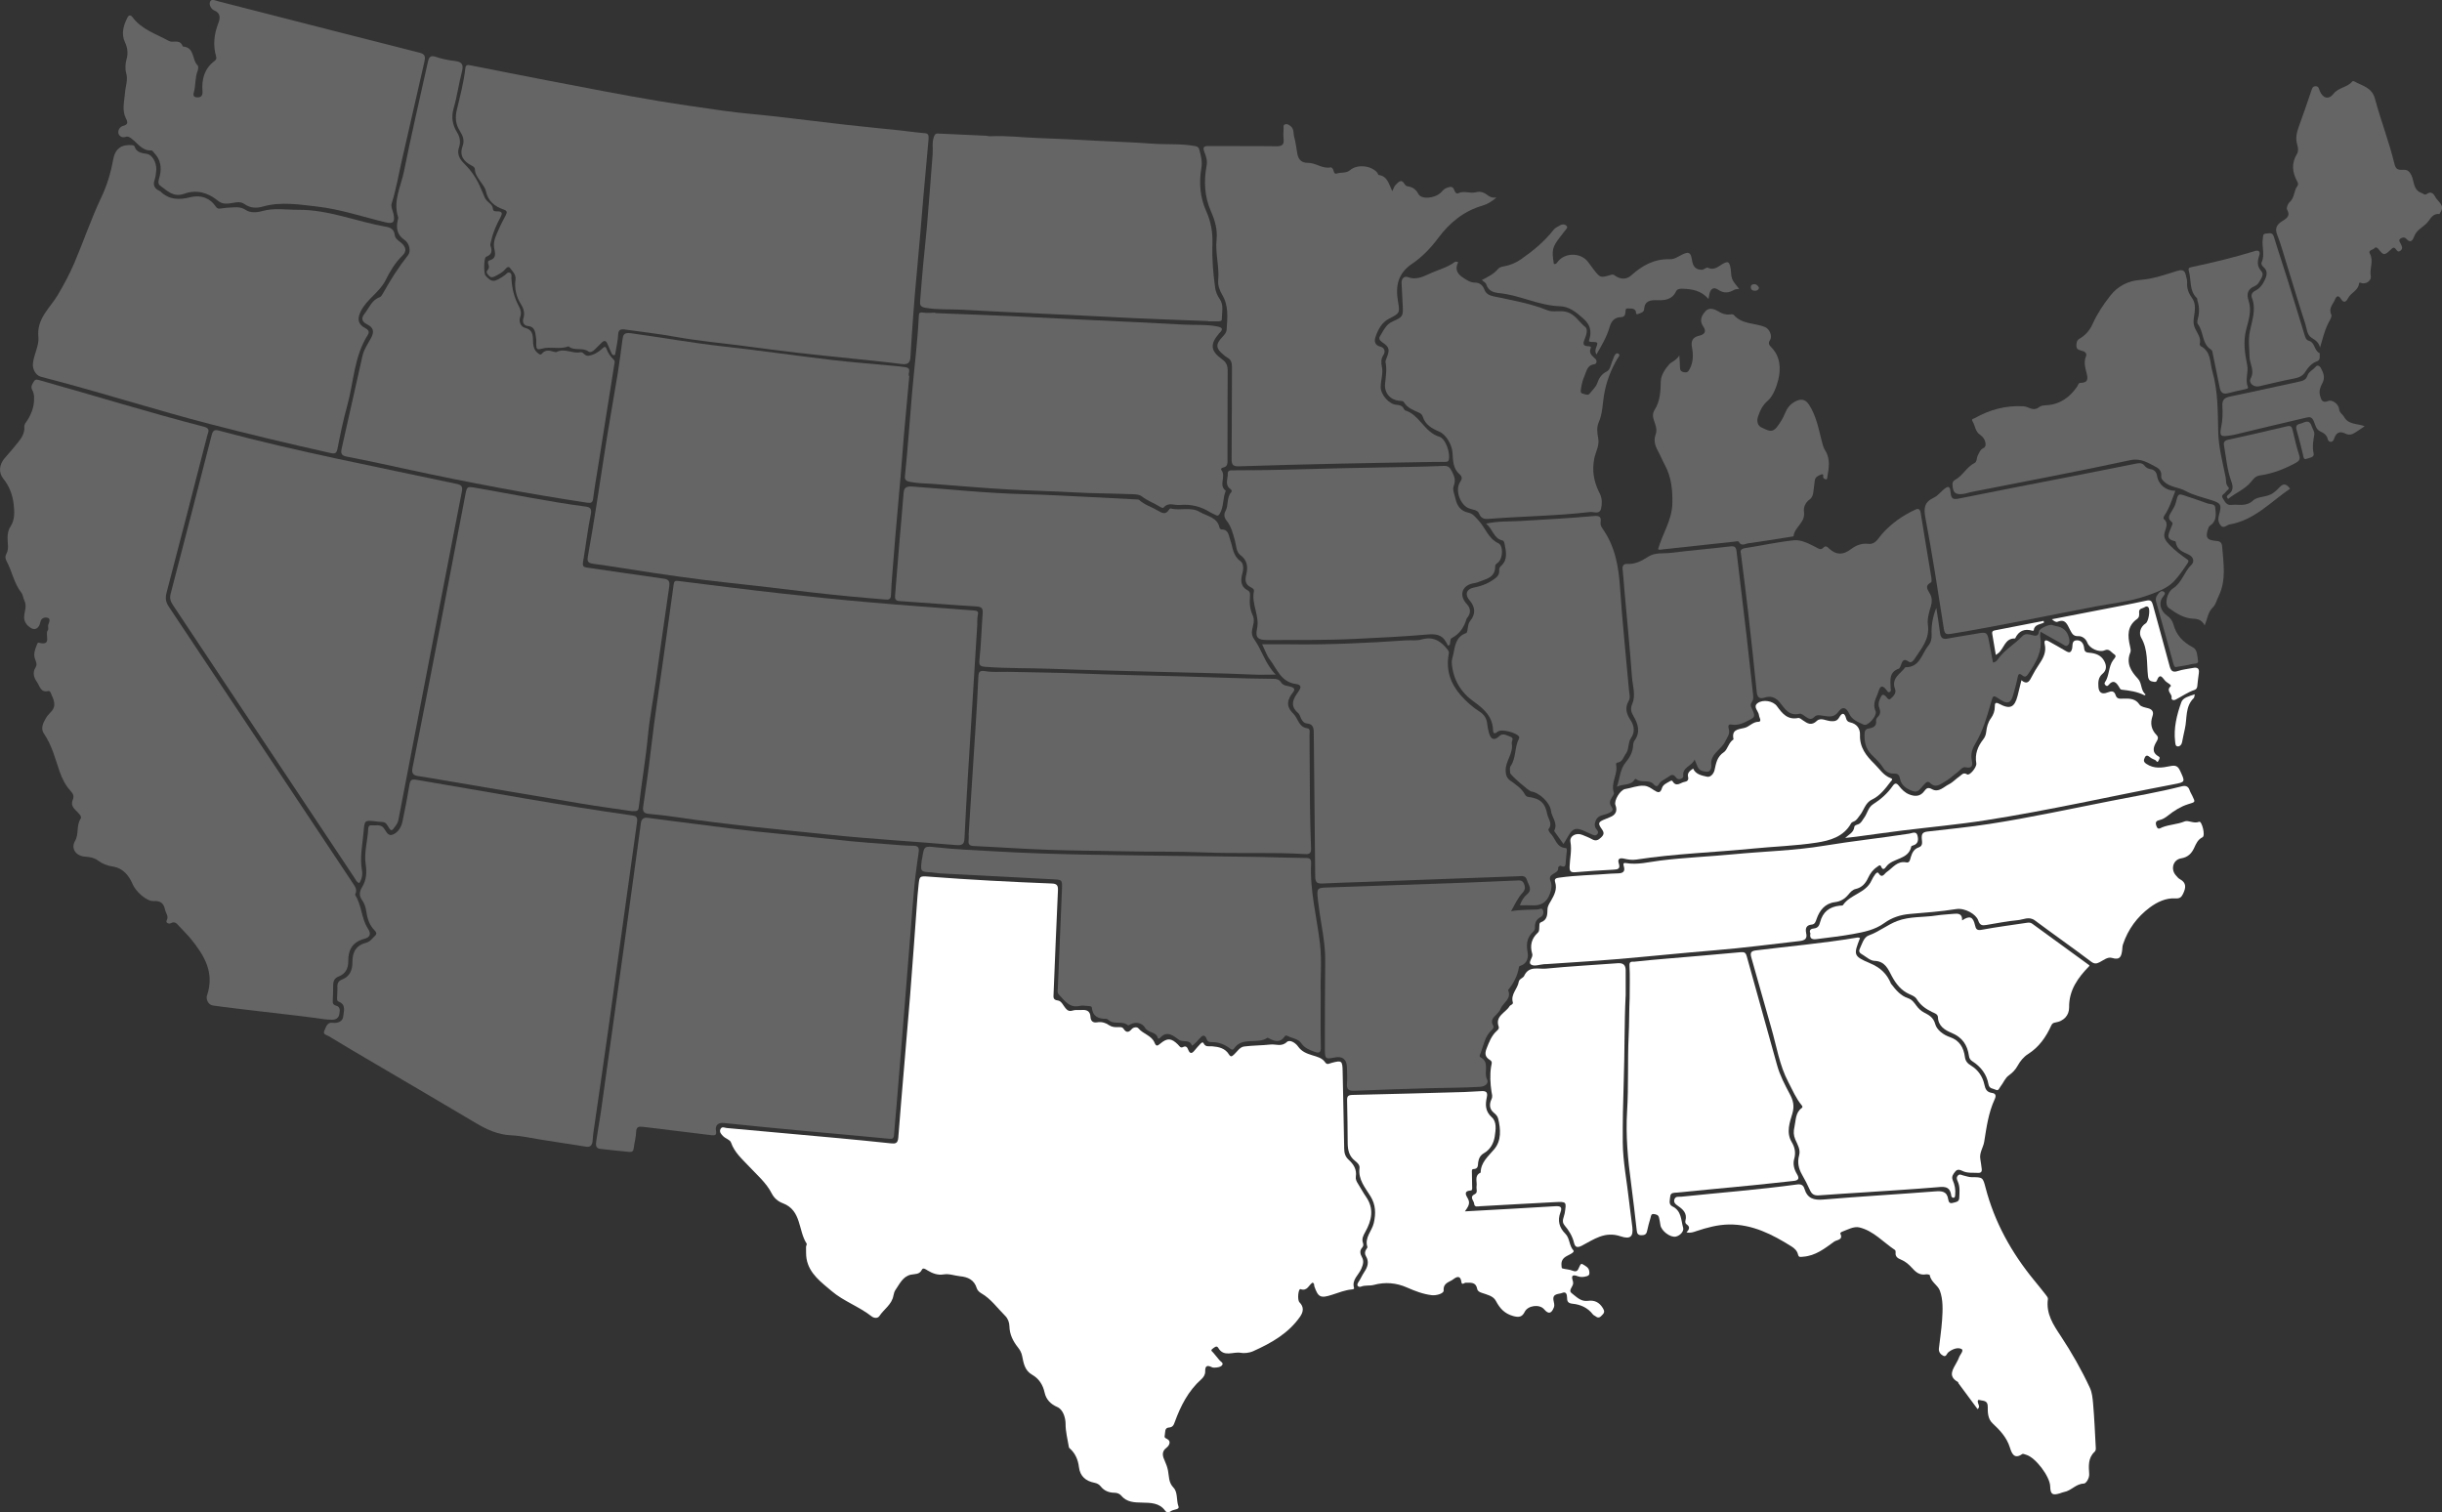 <svg xmlns="http://www.w3.org/2000/svg" viewBox="0 0 5372.7 3327.3"><rect x="0" y="0" width="5372.7" height="3327.3" fill="#333333" stroke="none"/><defs><style>      .cls-1 {        isolation: isolate;      }      .cls-1, .cls-2 {        fill: #656565;      }      .cls-3 {        fill: #fff;      }    </style></defs><g><g id="Layer_1"><path class="cls-3" d="M2887.4,2822.3c-7.9,4.9-11.1,19.4-26.2,14.1-4.6-1.6-7.6,23.6-2.1,29.1,9.7,9.8,9.1,20.3,1.1,31.7-25.9,36.9-63.1,57.8-102.9,75.7-9.3,4.2-20.7,4.9-27.7,3.6-16.3-3.1-36.9,10.6-49.4-11-3.5-6.1-9.2-.2-12.9,2.5-4.9,3.6.3,5.9,2.1,8.3,4.4,5.6,9.1,10.9,13.6,16.4,2.5,3.1,8.1,5.5,6.7,9.3-1.8,4.8-7.7,6.2-12.8,6.8-3.5.4-7.6.8-10.6-.6-10.4-5.2-15-3.1-14.7,9.1.2,6.8-3.2,12.6-8.4,17.3-28.9,25.7-45.7,58.9-58.6,94.4-2.4,6.6-4.4,11.3-12.9,11.9-9.8.7-7.6,10-9,16.6-1.1,5.2-.5,5.8,4.9,8.5,10.4,5.1,4.4,15.2-1.2,19.4-12.4,9.1-7.6,20.4-3.7,29,3.1,6.9,5.4,13.3,7,20.8,2.6,12.8.9,26.3,12.1,37.9,10,10.4,5.9,27.8,11.1,41.7,2.6,6.8-10.9,6-16.4,9.9-4,2.8-8.9,5-13.1-.9-12.5-17.4-32.1-17.3-50.2-17.7-17.6-.4-33.9-.5-46.5-15.5-3.2-3.8-8.6-6.2-14.7-6.2-11.9-.1-22.5-4.1-30.3-14-3.4-4.3-7.8-6.8-13.9-8-18.7-3.7-31.5-13.9-34-34.6-1.9-15.7-7.8-30-20.1-40.9-.8-.7-1.8-1.5-1.9-2.4-2.8-17.2-7.5-34.4-7.4-51.5,0-13.6-5.5-31.6-18-37.1-14.6-6.3-24.8-16.4-28.2-32.2-3.7-16.9-12.5-30.5-27.3-38.9-16.6-9.5-18.9-25.7-22.1-41.5-1.5-7.3-4.6-12.9-9.2-18.7-10.7-13.5-18.3-28.4-18.7-46.2-.2-8.9-3.4-17.4-9.5-23.4-17.1-16.9-31.1-37.3-52.5-49.5-4.8-2.7-8.6-7-9.8-10.9-5.7-18.8-19.6-24.9-37.1-26.6-11.9-1.2-23.4-6-35.8-4-13.1,2.2-24.7-2.2-35.8-9-3.3-2-9.5-6.7-12-1.5-5.5,11.3-15.1,9.1-24.4,11.1-17.4,3.8-24.5,20-33.6,33.2-2.5,3.6-3.9,8.3-4.7,12.7-3.4,19.8-20.9,29.9-30.9,45.1-3.8,5.8-12.2,4.5-16.7,1-27.7-21.8-62.3-33.7-88.2-55.8-22-18.8-49.7-38.1-55.4-71.4-1.4-8.4-.9-17.2-1.1-25.9,0-2.4,2.3-5.7,1.4-7.1-18.9-28.8-11-73.4-52.5-89-10.5-3.9-19-11.1-24.3-21.4-12-23.6-32.6-41-49.9-59.5-15.6-16.7-32.1-30.6-39.9-53-2-5.8-12.1-8.4-17.1-13.6-3.9-4-9.3-9.1-5.8-15.9,3.2-6.2,9-2.5,13.7-2.1,82.7,7.5,165.4,14.9,248.1,22.5,37.5,3.5,75,7.2,112.5,11.2,10.5,1.1,15.8.5,16.8-13.1,8.1-104.1,17.6-208.1,26-312.2,5.9-73.1,10.8-146.3,16.3-219.5.6-7.6,1.4-15.2,2.2-22.8,2.1-20.3,2.1-20.8,23-19.2,89.9,6.9,180,11.6,270.1,15.1,11.6.4,14.1,4.4,13.6,15.5-3.6,75.8-6.4,151.7-9.6,227.5-.3,7.3-1.5,13,9.5,14.4,7.8,1,11.6,10.8,16.8,17,4.4,5.2,8.3,7.5,15.7,5.1,6-2,13.1-.8,19.6-1.2,11.1-.8,18.9,2.1,19.6,15.1.5,9,5.3,13.7,15,12,9.5-1.6,18.1,1,26,6.4,5.8,3.9,12.3,4.5,19,4.3,4.6-.1,9.9-.9,12.7,3.5,5.7,8.7,11.1,8.8,17.7,1.1,4.4-5.2,12.3-5.4,15.2-1.9,10.2,12.4,28.8,15.5,35.3,31.3,3.8,9.2,6.6,7.2,12.7,2.2,15.6-13,24.3-12.2,38.8,2,3.1,3.1,5.5,8.5,11.1,5.6,6.8-3.5,9.5.7,11.4,5.6,4.3,11,9.1,8.2,14.7,1.1,3.8-4.8,8-9.2,12.2-13.7,2-2.1,5.2-5.3,7.2-1.1,4.3,8.8,12,5.8,18.7,6.4,14.6,1.2,28.5,4.2,36.8,17.7,4.3,6.9,6.9,4.3,11.3.4,7.1-6.4,12.5-16.5,22.5-17.7,19.1-2.4,38.6-2.2,57.9-4.3,11.8-1.3,23.9,5.7,35.9-5.6,6.6-6.1,19.3,2.3,24.4,9.6,8.1,11.7,19.2,15.8,31.4,19.6,10.6,3.3,21.8,5.6,28.7,15.9,4,5.9,9.1,2.1,13.8.9,22.6-6.1,24-4.7,24.4,19,1,56.6,2.6,113.1,3.4,169.7.1,9.9,2.4,17.6,9.7,24.3,10.9,9.9,18.4,21.5,15.9,37.4-.9,5.8,1.8,10.8,4.9,15.7,6,9.5,11.2,19.4,17.6,28.6,18.4,26.4,12.3,52.3-1.8,77.4-4.5,8.1-8.1,15-5,24,1.3,3.7,1,7.2-1.5,10-6.3,6.9-4.7,14.1-.9,21,5.1,9,2.6,16.5-1.1,25.6-5.7,13.9-21.5,24.1-16.2,42.3.9,3.2-2.9,3.2-5.4,3.5-14.7,1.5-28.4,7-42.3,11.5-25.9,8.5-31.2,5.9-39.6-18.4-.9-2.6.8-6.4-4.2-8.2h0s0,0,0,0Z"></path><path class="cls-1" d="M74.9,877.8c.6-7.3-.8-13.9-4.3-20.5-3.8-7.1,1.2-13.6,4.7-19.1,3.1-4.9,8.9-2.4,13.8-1,120,33.6,239,70.6,359.7,101.7,14.9,3.8,9.2,11.6,7.3,19-29.6,115.4-59.4,230.7-89.6,345.9-3.1,11.7-2.2,20.5,4.8,30.9,135.2,202.7,270,405.7,404.9,608.5,4.9,7.3,10.1,14.2,5.7,23.6-.4.9-.6,2.3-.2,3,14.5,22.5,13.1,51.1,27.8,73.4,7.1,10.8,5.6,18.8-7.5,22.3-25.9,6.8-36.1,23.8-35.8,49.3.2,15.5-5.8,27.8-21.1,33.7-9,3.4-12,10-12.1,19,0,11.2-.3,22.4-.9,33.6-.3,5.8.6,9.9,7,11.5,10.9,2.8,8.3,12.1,7.4,18.9-1.1,7.4-6.7,12.1-15.2,12.2-12.7.1-25.2-2.2-37.5-3.9-41.7-5.7-83.6-9.8-125.3-15-33.3-4.1-66.7-7.6-99.9-12.4-11.4-1.6-15.7-14.8-13.2-22,17-50.1-5.5-87.6-35.1-124.1-8.4-10.3-17.8-19.4-26.7-29-4.8-5.2-9-10.9-18-5.9-4,2.3-11.6-1.2-9-5.9,5.2-9.9-1.9-16-3.5-24-3-14.4-10.3-19.8-25.1-18.9-15.9.9-39.7-21.7-46.1-36.9-8.2-19.3-21.1-35.6-44-39.1-12.1-1.8-22.7-5.9-32.7-13.4-7.5-5.6-16.9-7.6-26.9-8.2-22.7-1.4-32.4-18.8-23.3-34.5,9.1-15.7,2.3-34,12.5-49.4,3.5-5.3-6.6-13.6-11.8-19.1-6.9-7.2-9.3-13.3-5.4-22.9,2.8-7,1.2-12.2-5.6-19.5-10.8-11.6-18.5-27.4-23.8-42.7-9.7-28.4-17-57.6-34.4-82.9-7.8-11.3-1.4-23.7,4.3-33.6,2.5-4.4,6.8-9.4,10.9-13.6,13.6-13.6,6.4-27.2.5-40.9-1.2-2.9-2.6-6.3-6.3-5.4-16.7,4-18.4-11.2-24.5-19.7-6.9-9.6-10.5-20.9-3.1-32.4,4.3-6.7.4-13.3-1.4-18.7-3.8-11.4.2-20.6,4-30.4.9-2.4,1.8-5.9,4.5-5.2,30.2,8.3,12.4-18.8,19.8-27.4,2.3-2.6-.7-8.6,1.3-13.2,2.2-4.9,4.8-12.2-1.6-14.1-6.3-1.9-14.4.2-16.1,9.4-2.4,12.5-10.8,19.3-21.2,12.8-7.1-4.4-15.1-12.5-14.5-24.6.6-11.7,6.5-23.4.6-35.3-2.8-5.8-3.2-13.1-7-18-16.2-20.6-20.1-46.8-32.3-69.1-3-5.4-3.6-10.4,0-17,5.7-10.6,1.9-22.9,2.2-34.5.2-8.8,1.3-16.8,6.4-24.4,10.1-15.1,8.9-33.8,7-49.6-2.3-19.4-9.2-39.2-22.6-55.6-11.3-13.8-9.1-31.8,3.1-45.7,10-11.3,19.8-22.8,29.2-34.5,8-9.9,14.8-20.3,13.8-34.2-.4-5.7,4-10.2,7-14.9,9.1-14.3,14.6-29.8,14.5-47h0s0,0,0,0Z"></path><path class="cls-1" d="M2043,305.4c-3.9,43.3-7.8,86.2-11.6,129.1-2.3,26.8-4.3,53.6-6.7,80.4-3.9,43.9-8,87.8-11.8,131.8-2.5,29.3-4.5,58.7-6.6,88.1-1.2,17.2-2.2,34.5-3.3,51.7-.8,12-6.3,16.2-19,14.5-35.2-4.6-70.5-8-105.7-11.7-40.8-4.3-81.7-8.2-122.5-13-38.8-4.5-77.4-9.6-116.1-14.7-51.2-6.8-102.7-11.3-153.7-20.5-36.9-6.7-74.2-10.9-111.3-16.1-8.6-1.2-14.3,0-14.7,11.4-.5,13.1-3.8,26-5.8,39-.4,2.4,0,5.6-3.2,6.1-2.8.4-4.6-2-5.6-4.3-3.2-6.9-6.2-14-9.2-21-3.1-7.2-7.2-7.7-12.6-2.1-4.6,4.8-9.6,9.2-14.1,14-4.2,4.5-10.5,8.5-14.8,5.3-13.2-9.7-30.5-.6-43.1-10.8-.4-.3-1-.7-1.4-.5-18.9,7.6-39.3-.3-57.7,5-11.6,3.4-12.3,0-12.7-8.5-.2-5.1.5-10.3-.4-15.3-2.1-11.4-1.2-24.6-18.9-26.1-6-.5-12.2-6.7-9.1-16.3,3.6-11.4,1.3-21-5.8-32.3-9.6-15.2-14.1-34-11.5-52.8,1.6-11.6-5.9-17.8-11.4-25.4-4.2-5.8-8.2-1.4-11.1,2-6.5,7.7-15.2,11.7-23.9,16.1-4.9,2.5-8.4,2.1-12.1-1.9-3.7-4-7.3-7.4-2.4-12.9,2.9-3.3,3.2-7.5,1.5-11.5-1.6-3.8-1.9-7.9,2.2-9.1,17-5.3,12-16.6,10.1-29-2.1-14.3,5.1-27.6,10.8-40.6,4.4-10.3,9.8-20.2,15-30.1,3.6-6.9,3-9.7-5.6-12.7-19.2-6.6-33.8-18.4-38.3-40.5-1.6-8-8.3-15-12.9-22.2-4.9-7.7-10.9-15-11.1-24.7,0-5-3.5-7-7.2-8.9-18-9.1-27.4-22.4-19.9-42.9,4.6-12.5.6-22.9-5.9-33-9.3-14.6-11-29.4-6.9-46.5,7.3-30.5,15.4-61,18.9-92.3.9-8,6.4-6.9,11.3-5.9,58.1,11.3,116.1,23.2,174.3,34.2,79.5,15.1,158.9,30.9,238.8,44.2,47.4,7.9,95,14.5,142.6,21.4,39.1,5.6,78.5,8.4,117.7,12.9,50.8,5.8,101.4,12.3,152.2,18,40.2,4.5,80.6,8.4,120.8,12.6,17.6,1.9,35.1,4.6,52.8,5.9,9.6.7,8.5,6.7,8.6,12.4h0s0,0,0,0Z"></path><path class="cls-1" d="M1564.4,2497.6c-29.5-3.6-58.9-7.2-88.4-10.8-21-2.6-42-5.3-63-7.6-7.8-.9-13.2.4-13.4,11-.3,12-3.9,23.9-5.3,35.9-.7,6.6-3.4,9-9.7,8.4-21.6-2.2-43.2-4.1-64.7-6.8-9.8-1.3-9.1-9.8-8.1-16.8,2.9-20.6,6.8-41,9.8-61.5,8.9-62.9,17.6-125.8,26.4-188.7,9.8-70.4,19.7-140.9,29.4-211.3,8.6-62.4,17.2-124.8,25.7-187.2,2.3-16.6,4.6-33.2,6.7-49.9,1.2-9.6,5.2-14.2,15.9-12.8,36.2,5,72.6,9.2,108.9,14,56.9,7.5,113.8,14.9,171.1,20.2,55.2,5.1,110.2,11.6,165.3,17.1,28.8,2.8,57.8,4.8,86.7,7,17.2,1.3,34.5,3,51.8,3.1,10.8,0,13,4.7,11.7,14-3.3,23.9-6.9,47.8-9.2,71.8-3.4,34.4-5.8,68.9-8.6,103.3-6,74.5-11.9,149-17.9,223.5-4.3,53.2-8.6,106.4-13,159.6-1.8,21.3-4.1,42.5-5.5,63.8-.6,8.3-3.2,9.4-11.4,8.6-61.2-6.1-122.5-11.2-183.7-17-59.7-5.6-119.4-11.2-179.1-17.6-13.8-1.5-19.4,6.2-17.6,16.2,2.3,12.2-3.2,11-10.7,10.6h0s0,0,0,0Z"></path><path class="cls-1" d="M1286.3,2522.5c-32.1-5-64.1-10-96.1-15-21.7-3.4-43.4-8.5-65.2-9.5-28.7-1.3-53-12.1-76.9-26.3-75.1-44.6-150.5-88.7-225.8-133-33.1-19.5-66.3-38.8-99.1-58.9-3.9-2.4-13.7-3.5-9.6-11.9,3.7-7.6,5.7-19,18-17.5,12,1.5,22.5-3.2,23.5-13.8,1-10.8,7.1-26.1-9.7-32.6-4.5-1.8-3.7-5.6-3.7-9,0-7.6,1-15.3.6-22.9-.5-8.3,2.4-14,10-16.8,18.3-6.9,23.2-22.2,23.1-39.1,0-22.4,8.8-36.6,31.1-42.3,8.1-2.1,12.9-9.7,18.8-15.2,5-4.6,1.8-8.7-1.3-11.8-11.7-11.9-16.1-26.7-18.3-42.6-1.2-8.6-4.2-17.1-9.2-24-7.2-9.9-5.4-19.3.2-28.4,9.6-15.7,10.5-32.4,7.9-50-4-26.7,4.5-52.6,5.6-79,.2-3.8,2-7.3,6.5-6.9,9.4.7,20.7-2.8,27.3,5.6,5.9,7.6,9.4,19.6,21.1,14.4,11.2-5,18-16.4,20.5-28.8,5.6-26.9,10.9-53.9,15.4-81,1.6-10,4.8-12.2,14.9-10.5,158.1,26.7,315.7,56.1,474.5,78.4,8.8,1.2,12.7,3.2,11.2,14.4-21.4,151.7-41.9,303.6-63.1,455.3-10.6,76.1-21.9,152.1-32.9,228.1-.8,5.5-1.3,11.1-1.6,16.6-.6,11.3-5.1,17.2-17.4,14h0Z"></path><path class="cls-1" d="M790.5,1942.9c-6.2-1.9-7.8-7.2-10.5-11.3-133.3-200.3-266.4-400.7-399.8-600.8-5.2-7.8-7.2-14.9-4.8-24.2,30.3-116.2,60.4-232.5,90.2-348.8,2.6-10,5.5-13.3,16.4-10.3,172.6,46.5,348.2,79.8,522.8,117.2,11.8,2.5,13.3,6.9,11.2,17.5-33.5,171.8-66.6,343.7-99.8,515.6-13.2,68.4-26.5,136.9-39.5,205.4-.9,4.7-2.6,8.6-5.3,12.4-10.3,14.6-10.5,14.8-19.3,0-3-5.1-6.5-7.2-12.1-7.1-4.6,0-9.1-.8-13.7-1.3-23.8-2.8-24.3-2.4-26.2,21.5-2.3,28.8-9,57.3-3.7,86.6,1.7,9.2-.3,19.2-5.9,27.7h0Z"></path><path class="cls-1" d="M2150.2,1373c-6.9,110.8-13.9,221.6-20.6,332.5-2.8,45.8-5.3,91.6-7.5,137.4-.6,12.6-2.6,17.8-18.4,16.5-93.9-8-188-13.4-281.7-23.1-111.9-11.5-224-22.1-335.3-38.6-19.6-2.9-39.4-5.2-59.2-7-10.4-.9-14-5-12.5-15.6,5.9-40.3,11.9-80.6,16.5-121.1,9.1-79.9,21.9-159.3,32.7-239,5.8-42.9,12.2-85.7,17.9-128.6.9-7.2,2.7-9.1,10.4-8.1,75.3,9.5,150.5,19,225.9,27.4,64.3,7.2,128.6,13.8,193,19.4,77.1,6.8,154.3,12.3,231.5,18.2,6.7.5,10.4,1.5,8.5,9.8-1.5,6.3-1,13.2-1.4,19.8,0,0,.1,0,.2,0h0,0Z"></path><path class="cls-1" d="M2000.5,828.1c-4.2,45.4-8.3,89.3-12.1,133.2-2.5,28.3-4.3,56.7-6.8,84.9-3.8,44.4-7.9,88.8-11.7,133.3-2.3,27.3-4.5,54.6-6.6,81.9-1.2,16.2-2.6,32.4-3.1,48.6-.3,9.2-5.6,9.7-12.2,9.1-25.8-2.2-51.5-4.3-77.3-6.8-27.2-2.6-54.4-5.4-81.6-8.5-40.8-4.7-81.5-9.8-122.2-14.5-39.3-4.5-78.6-8.4-117.8-13.3-36.7-4.6-73.3-9.8-109.8-15.2-45.1-6.7-90-14.4-135.2-20.5-12.5-1.7-12.2-7.9-10.6-16.6,13.5-75.3,24.9-150.9,36.4-226.5,9-59.1,19.8-117.8,29.4-176.8,3.9-24,6.8-48.2,10.1-72.2,1.5-10.9,2.6-17.2,18.6-15,68.2,9.4,136.1,21.6,204.6,29.2,79.5,8.8,158.7,20.3,238.2,29.7,44.8,5.3,89.8,8.5,134.7,12.8,9.1.9,18.2,1.6,27.2,3.2,14.6,2.7,3.1,14.7,7.8,19.8h0s0,0,0,0Z"></path><path class="cls-1" d="M344,372.3c-1,6.7-.9,15.2-3.6,22.7-4.7,12.8-.3,20.3,11.2,25.3.5.2.9.5,1.3.9,19.1,18.7,41,19,65.7,12.8,22.6-5.7,43,.9,56.8,21.3,2.7,4,5.6,3.9,9,3.6,6.1-.5,12.1-1.9,18.1-2,12.9-.4,25.4-3.5,38.1,5,10.1,6.8,24.2,5.9,35.8,2.6,26.8-7.6,53.3-2.7,80.1-2.9,67-.4,128.3,26.2,192.7,37.2,10.8,1.9,17.8,6.5,19.2,17.9,1,8.6,8,12.3,13.8,17.2,9.8,8.2,14.2,17.8,3.2,28.4-16,15.4-27.5,35-36.8,53.7-13.7,27.5-41.3,41.8-54.7,68.6-8.3,16.8-6.8,28.9,10,37.5,6.6,3.4,9.6,8,5.4,14.6-30.6,47.9-31,104.7-45.7,157.2-8.6,30.8-15,62.3-21.2,93.7-2,9.9-5.8,11.2-14.4,9.3-89.3-19.9-178.3-41.1-266.8-64.1-113.7-29.5-225.6-65.2-339.2-95.4-10.7-2.8-21.5-5.5-32.2-8.5-11.8-3.3-18.9-17.6-17.3-29.9,2.4-19.6,13.8-39.7,12-56.9-4.4-41.4,25.3-63.9,42.5-92.9,13.7-23.1,26.3-46.5,36.8-71.2,20.3-47.9,37-97.3,59.4-144.4,12.3-26,20.6-53.6,25.7-82.1,4.3-24.4,18.1-34.2,41.9-32.1,1.8.2,4.7,1.2,5,2.4,4.3,13.8,15.5,14.9,27.4,16.8,11.5,1.8,20.6,17.7,20.7,33.6h0s0,0,0,0Z"></path><path class="cls-1" d="M1390,1784.7c-35.7-5.3-73.4-10.3-111-16.6-100.8-16.8-201.4-34.1-302.1-51.1-19-3.2-38-6.7-57.2-9.5-10.9-1.6-14.4-6.5-12.2-17.5,20.1-101.7,40-203.5,59.6-305.3,18.9-97.8,37.6-195.7,56.2-293.5,4.1-21.6,3.8-21.2,24.7-17.6,79.6,13.8,158.8,30.2,238.9,40.8,10.3,1.3,15.7,3.3,12.9,17.2-7.1,34.8-11.1,70.3-17.1,105.3-1.4,8.3.6,10.8,8.4,11.9,56.3,8,112.6,16.6,169,24.4,11.4,1.6,13.9,6.1,12.3,17.2-10.3,69.9-19.8,139.9-29.8,209.8-5.7,40.2-13.5,80.3-17.3,120.7-4.8,50.7-13.7,100.7-19.4,151.2-1.4,12.3-2.1,12.9-16,12.6h0Z"></path><path class="cls-2" d="M3063,421c3.6-7,4.6-11.4,7.4-14,5.9-5.8,12.4-15,20.2-1.5,1.1,1.9,3.7,3.9,5.8,4.3,10.9,1.7,18.3,5.9,24.2,16.9,6.9,12.8,35.6,10,49.4-2.9,4-3.8,6.9-8.4,12.8-10.4,7.4-2.5,13.5-4.8,16.8,5,1.4,4.2,4.5,8.8,8.6,6.8,12.8-6.3,26,1.2,38.8-2.2,8.6-2.3,17.2-.3,24.5,5.5,5.3,4.2,11,7.3,21,6.1-10.9,9.1-20.2,14.7-30.7,17.8-41.4,11.9-72.6,37.7-97.8,71.6-16.3,21.9-35.2,41.5-57.4,56.5-31,20.9-36.6,48.7-30.9,82.3,4.5,26.4,3.9,26.2-19.9,38.6-15.9,8.2-23.7,23.6-29.2,39.2-3,8.4-3.6,18.8,10.8,22.2,7.6,1.8,11.9,9.8,6.3,18.3-5.5,8.3-5.3,16.7-3.3,26.2,3.2,14.7-2.6,29.3-2.7,44.1-.1,16.5,18,38.1,34.6,39.2,7.3.5,12.9,2,16.3,8.8.7,1.3,1.7,3.1,2.9,3.5,32.1,10,42.1,48.1,75.2,58,14.3,4.2,25.1,38,20.5,51.6-1.3,3.8-4.6,3.6-7.5,3.7-9.2.2-18.4,0-27.5.2-68.3,1.2-136.6,2.2-204.9,3.7-73.8,1.6-147.7,3.5-221.5,5.9-13,.4-16.2-3.5-16.1-16.2.7-67.3.3-134.7.8-202,0-9.7-1.9-16.8-10.8-21.3-2.7-1.3-4.9-3.6-7.3-5.5-17.6-14.1-18.4-23.1-3.5-39.1,4.6-4.9,9.4-9.8,9.9-16.8,1.6-26.1,4.8-52.3-9.8-76.5-5.8-9.7-9.8-21.2-8.8-32,2.8-30-6.7-59.3-3.6-89.2,2.3-21.9-3.4-42.2-12.2-62.1-14.5-32.7-16.2-66.9-9.6-101.6,2-10.7-1.5-20.3-5.1-29.7-4.1-10.5-.8-12.8,9.7-12.7,49.5.4,99-.2,148.4.5,12.6.2,17.8-3.1,16.3-16.1-.9-7.5-.3-15.3,0-22.9.1-3.3-1.4-7.6,3.2-9.2,4.3-1.6,7.6.7,11.1,3.1,9.3,6.2,6.7,16.6,9.1,25,3.5,12.1,4.5,24.8,6.9,37.2,2.4,12.5,9.8,19.6,23,19.4,17.6-.3,32.4,14,50.8,9.9,1-.2,2.5,1.5,3.5,2.5,3.5,3.6,1.7,13.5,9.8,11,9.5-3,20.3,0,28.9-7.4,15.6-13.5,46.7-10.3,59.8,5.7,1.3,1.5,1.9,4.9,3.1,5,19.5,2.5,22.3,20.1,30.1,36.1h0s0,0,0,0Z"></path><path class="cls-1" d="M2131.2,1835c5-77.2,10.1-154.3,14.9-231.5,2.4-37.6,4.8-75.2,6.3-112.8.5-11.3,1.5-16.3,15.4-13.9,15.9,2.7,32.5,1.1,48.8,1.4,53.5,1.2,107,1.6,160.4,3.7,73.8,2.9,147.6,4.2,221.5,6.2,67.7,1.8,135.4,5.1,203.1,5.5,6.9,0,12.7,1,16.9,7.8,4.8,7.8,14.2,7.4,21.8,9.7,7.7,2.3,9.3,6,4.7,11.9-12.6,16.1-17,30.4.7,47.5,10.5,10.2,11.2,29.5,31.1,32,6.6.8,4.3,9.4,4.3,14.8.4,50.5.5,101,1,151.5.4,32.6,1,65.2,2.4,97.7.4,10.4-3.2,13.3-13,12.7-73.3-4.6-146.8-.6-220.1-3.6-60.1-2.5-120.3-1.2-180.4-2.6-55.5-1.2-111.1-1.3-166.6-3.3-53.9-1.9-107.7-5.8-161.6-8.2-9.4-.4-13-3.4-11.7-12.7.6-4.5.1-9.2.1-13.8h0s0,0,0,0Z"></path><path class="cls-1" d="M1125.4,614c.9,21.1,6.2,41.3,16.2,59.8,4.3,7.9,5.9,15.3,3,23.2-4.2,11.7,2.2,22.2,10.1,24.2,20.7,5.2,17.2,20.9,18.3,34.4.7,8.9,3.3,15.6,10.1,21.1,2.9,2.4,6.1,5.2,9.1,1.5,7.8-9.5,17-7.1,26.5-4.2,1.9.6,4.5,1.2,6,.4,17.5-9,34.6,4.2,51.9.7,7.6-1.6,9.2,9.2,18.5,7.6,11.8-2,20.6-7.4,29-14.8,2.8-2.5,7.3-8.7,10.2-.6,3.4,9.5,8.8,17.2,15.8,24,3.7,3.5,2,7.2,1.3,11.3-12.1,75.8-24.1,151.6-36.1,227.4-3.5,22.1-7.5,44.1-10.2,66.3-1.2,9.6-4.1,11.1-13.6,9.7-130.7-19.7-260.6-44.3-389.8-72.2-46.2-10-92.4-20.2-138.8-29.1-12.2-2.3-13.5-7.5-11.2-17.8,15.4-67.9,30.5-135.9,45.8-203.9,3.3-14.7,12.2-26.8,19.1-39.8,7.4-14.1,4.9-22.7-9.2-29.7-11.6-5.7-13.2-13.6-5.4-23.2,10.3-12.7,15.6-30,33.2-36.3,3.3-1.2,5.8-5.7,7.8-9.2,16.2-29.1,33.9-57.1,54.7-83.3,7.1-8.9,2.9-26.6-7.7-33.6-16.1-10.7-18.8-25.3-15.1-42.6.5-2.5,1.7-5.3,1-7.5-11.7-35.6,6.2-67.7,12.9-100.8,16.1-80.2,34.7-159.9,52.4-239.9,2-9.1,4.2-16.7,17.5-12.1,13.8,4.8,28.4,7.6,42.9,9.3,16,2,18.4,9.1,14.6,23.6-6.9,26.6-10.5,54-18.1,80.3-5.7,19.8-2.6,36.9,7.7,53.4,6.5,10.4,7.8,21.6,4.2,32.3-6.3,18.8,4.4,29.3,15.8,40.9,16.7,17,27.9,38,36.5,59.9,2.7,6.7,4.5,12.9,9.9,17.9,5,4.8,11.6,8.3,12.2,16.7.5,6.6,6.4,5.6,10.7,5.7,10.5.3,10.3,5,6.2,12.7-9,16.6-16.8,33.7-20.6,52.4-.7,3.4-2.7,7.4-1.7,10.3,4.1,11.1,3.7,19.8-9.1,24.4-.5.2-.9.5-1.2.9-4.3,4.6-4.6,36.2-.4,40.8,13.7,15.3,19.1,15.2,42.6-1.2,3.5-2.4,5.8-7.8,11.6-4.8,2.8,1.5,3.3,4,2.5,13.4h0Z"></path><path class="cls-1" d="M2057.4,688.9c74.1,3,148.3,5.3,222.3,9.4,42.6,2.3,85.2,4.1,127.8,6.2,65.4,3.2,130.9,5.9,196.3,9.7,24.7,1.4,49.8-.8,74.4,4.1,11.4,2.3,13.3,6,5,14.3-.4.4-.7.7-1.1,1.1-20.2,23.6-19.1,38.4,6.6,56.8,9.8,7,12.3,14.3,12.3,25.4-.4,64.2-.2,128.5-.4,192.7,0,8.4,1.9,18.2-10.5,20.4-3.1.6-4.6,3.3-2.8,5.6,10.9,13.5-7.2,33.1,9.6,45.2-7.1,16.3-3.9,35.3-13.6,51-2.5,4.1-4.9,4.5-8.6,2.4-4-2.2-8.4-3.7-12.3-6.1-20.5-12.9-42.6-18.3-66.8-16-11.9,1.2-24.8-6.9-35.3,5.5-2.1,2.5-6.8-.7-9.8-2.5-12.4-7.7-26.3-12.4-38.2-21.8-7.2-5.7-20.3-4.8-30.8-5.2-39.1-1.5-78.3-1.5-117.4-3.7-48.2-2.7-96.5-3.7-144.6-6.4-56.2-3.1-112.3-8.2-168.4-12.4-16.5-1.2-33.4-1-49.9-4.6-8.7-1.9-11-5-10.2-12.9,6.4-60.5,10.3-121.2,15.6-181.8,4.9-56.5,12.2-112.9,14.9-169.6.3-5.8.6-9.3,8.7-8,8.9,1.5,18.3.3,27.4.3v1h0Z"></path><path class="cls-1" d="M2806.7,1484.3c-18.8,0-33.4.6-47.9,0-73.2-3.4-146.5-4.2-219.8-6.3-75.8-2.2-151.7-3.5-227.4-6.5-47.8-1.8-95.7-.6-143.4-4.3-11.9-.9-14.7-3-13.3-15.8,3.7-33.8,4.5-68,7.1-101.9.9-11.2-2.4-14.5-14-15.2-56.3-3.3-112.6-8.2-168.9-11.8-9.8-.6-10.4-5.6-9.8-12.9,3.3-40.5,6.5-81.1,9.9-121.6,2.8-32.9,6-65.8,8.4-98.7,1-12.8,1.8-20.1,19.6-18.8,82.7,6,165.1,14.9,248.1,16.8,45.3,1.1,90.5,3.8,135.7,5.9,36.1,1.7,72.1,3.7,108.2,5.6,2.5.1,5.8,0,7.3,1.4,11.9,10.9,27.5,15.2,41,23.3,8.7,5.2,17.3,10,24.5-2.2.7-1.2,2.6-2.8,3.5-2.6,21.1,5.7,44.2-4.3,64.4,7.8,15.8,9.6,38.3,11.1,43.2,34.6.3,1.6,2.9,3.8,4.3,3.8,15.9-.1,15.6,13.1,19.2,23,5.9,16.2,5.6,34.8,22.5,46.7,6.7,4.7,7.2,16.2,4.6,25.8-4.1,14.9-5.6,29.4,11.3,38.4,6.3,3.3,5.4,9.4,5,14.9-1.2,14,.2,27.5,6.2,40.3,5,10.7.7,21.2-1.3,31.3-1.6,8.4-.2,14.7,4.5,21.3,17.2,23.9,23.9,53.8,47.5,77.9h0Z"></path><path class="cls-1" d="M2658.4,706.5c-72.1-2.9-144.2-5.2-216.3-9.1-41.6-2.3-83.2-4.1-124.8-6.1-66.5-3.1-133-5.9-199.4-9.8-27.3-1.6-54.8.6-82.1-4.3-10.9-2-12.2-6.3-11.4-14.9,2.2-26.8,4.2-53.6,6.7-80.4,2.6-28.8,6.1-57.5,8.5-86.2,4.4-52,8.2-104.1,12.3-156.1,1-12.6-1.7-25.4,2.6-37.9,1.8-5.1,3.4-8.2,9-7.9,35,1.6,70,3.1,105,4.8,3.5.2,7.1,1.4,10.5,1.2,34.6-1.9,69.1,2.7,103.6,3.8,42.6,1.4,85.2,3.7,127.8,6,41.1,2.1,82.2,3.3,123.1,6.4,31.4,2.4,63-.4,94.2,5.1,5,.9,9,1.9,10.5,6.9,4.1,13.9,7.5,27,4.8,42.8-5.4,31.6-2.6,64,10.8,93.7,10.5,23.5,14.6,47.1,13.7,72.5-1.1,32.5,1.5,64.9,6.1,97,1.2,8.5,4.7,16.4,9.8,23.8,9.6,13.7,4.7,29.6,4.7,44.6,0,4.6-4.8,4.5-8.3,4.6-7.1,0-14.3,0-21.4,0,0-.2,0-.4,0-.6h0s0,0,0,0Z"></path><path class="cls-2" d="M2905.7,2184.7c0,48.4-.6,83.6.3,118.8.3,13.3-4,14.4-14.9,10.3-11-4.1-21.1-8-28.4-18.8-6.7-9.8-20.5-10.4-30.7-16-2.8-1.5-4.6,0-6.3,2.4-9.1,12.9-20.4,10-32,4.2-1.8-.9-4.5-2.7-5.4-2.1-22.1,15.1-55-3.5-73.3,23.6-2.4,3.5-4.9,2.9-8.7,0-11.4-8.9-24.5-14.1-39.3-14.2-4.7,0-9.7,0-11.6-5.3-5.1-14.3-11-8.8-17.5-1.2-3.3,3.9-6.9,7.5-10.6,11-1.4,1.4-3.3,2.2-4.9,3.3-4.4-14.8-19.3-6.4-28.4-12.8-11.6-8.1-25.7-21.7-41.4-4.6-1.4,1.5-4.7,2.8-5.1,1-3.4-14.8-21.2-11-28.3-23-6-10.2-19.1-14-31.9-7.6-1.8.9-4.7,2.9-5.3,2.4-12.4-11.1-30.7-.7-43.1-11.8-1.5-1.3-3.6-2.7-5.4-2.7-17.1.2-29.4-5-31.3-24.6-.3-3.5-5.8-3.5-9.3-3.6-5.6-.2-11.5-1.6-16.8-.3-23.2,5.7-33.6-11.4-46.4-24.7-4.2-4.4-2.5-9.6-2.3-14.5,2.9-72.2,6.1-144.4,9-216.7.9-21.9.5-21.5-21.4-22.6-82.4-4.1-164.7-8.5-247-12.9-6.1-.3-12.1-1.8-18.1-2.2-24.9-1.4-24.9-1.3-22-26.3.2-2,.9-4,1.2-6,4.1-25.8,4.4-25.9,30.7-22.9,42.5,4.8,85.2,6.3,127.9,8.8,130.8,7.7,261.7,8.1,392.7,10,63.7.9,127.4,1.2,191.1,2.4,34.1.7,68.2,2,102.3,2.3,9.2,0,11.2,3.9,10.8,12-3,59.6,12.4,117.1,19.4,175.6,4.8,40.7.4,81.5,1.7,109h0Z"></path><path class="cls-2" d="M3343.8,1992.2c3.7-10.7,8.9-18.6,15.8-24.4,13.1-11,3-20.6,0-31.1-3.3-11.6-12.2-8.9-19.9-8.7-112,4-224.1,8.2-336.1,12.4-31.1,1.2-62.1,1.8-93.2,3.5-12,.7-16.7-1.8-16.8-15.3-.7-105.5-2.4-211.1-3.2-316.6,0-11.4-2.2-18.8-14.5-20.1-7.1-.7-10.6-5.2-13.4-11.1-1.9-4.2-3.3-9.3-6.5-12-19.9-16.8-9.7-32.6,1.2-48,6.7-9.5,5-14.4-6.4-15.9-32.4-4.2-41.5-33.3-57.5-54.5-6.6-8.7-10.1-19.8-16.5-32.8,21.6,0,41-.2,60.5,0,85.2,1.3,170.2-2.7,255.1-8.6,11.7-.8,24.1,1.2,35-2,26.2-7.5,43.2,3.7,58.1,23.2,2.7,3.5,2.4,5.9,1.8,9.5-6.3,34.3,3.7,64,26.3,89.8,12.1,13.8,25.9,26.2,41.4,36.1,10.3,6.6,15.8,15,17,27,.7,7.1,2.3,14.1,4.2,20.9,3.8,13.6,11.9,16.3,21.6,6.8,9-8.8,17.2-1.8,25.3.7,9.1,2.8,2,9.8,2.9,14.7,4,22.2-14.1,38.9-13.4,60.1.3,9.4,2.3,16.1,10.4,21.9,12,8.5,24.5,16.8,32,30.2,1.4,2.5,3.2,5,6.8,5.4,26.9,3.5,37.5,13.1,42.4,38.3,2.1,10.8,12.5,20.8,2.6,32.9-.9,1.2,2,6.8,4.3,9.1,11.1,10.7,12.9,31.1,33.5,32.3,3.3.2,2.7,5,2.4,7.9-.7,7.6-1.8,15.2-2.2,22.8-.4,6.7-.5,13-10.1,8.8-.9-.4-2.4-.9-2.9-.5-1.5,1.1-4,3-3.8,4.1,2.8,14.6-24.4,11.6-16.7,29.8,3.7,8.6,2.1,18.2-1.5,28.1-7.1,19.3-20.1,26.3-39.4,25.1-8.5-.5-17.1,0-27,0h0Z"></path><path class="cls-1" d="M276.1,301.2c-8.1,2.9-14.3-2.4-15.6-8.1-1.4-6.4,3-14.2,10.3-16.1,11-2.8,10.7-7.6,6.3-16.3-9.4-18.6-3.4-37.8-2-57,1-14.2,6.9-27.7,2.5-43.1-2.7-9.3-1.9-20.7,1.1-31.5,3.2-11.6,2.1-23.7-3.5-35.5-8.9-18.7-3.9-36.9,4.9-54.4,3.2-6.4,7.2-7,11.4-1.4,20.3,27.3,52.1,36.9,80.1,52.3,4.4,2.4,9,1.6,13.4,1.4,6.6-.3,12.1.8,15.5,7.2.7,1.3,1.5,3.7,2.4,3.7,25.9,2.1,19.1,29.4,32,41.6,2,1.9,1.3,8.2,0,11.7-5.8,14.4-4.2,30-7.7,44.7-1,4.3-4.8,13.2,5.9,13.8,9.1.6,13.1-3.9,12.4-13-2.1-26.6,3.9-50.1,26.5-67,2.9-2.2,4.8-5.2,3.6-9.3-7.4-25.4-4.7-49.8,4.9-74.4,3.5-9.1,6-21.5-9.3-27.6-6.1-2.4-11.8-11.9-9.2-18.7,3-7.9,11.3-3.1,17.5-1.5,148,37.9,296,75.9,444.1,113.4,13,3.3,12.2,10.6,10,20.2-16.5,71.9-32.7,143.9-49.3,215.8-7.3,31.7-12.6,63.9-22.4,95-2.6,8.3,2.3,15.9,3.9,23.8,3.6,17.7-.7,22.4-17.5,18.3-50-12-99.4-28.8-150-34.6-39.2-4.5-80-11.4-120.1-.1-13.7,3.9-27.6,3.7-40.7-5.7-10.2-7.4-22.8-2-34.1-1-10,.9-16.5,0-25.2-7-21.1-17.1-46.4-24.2-73-14.4-23.6,8.7-37.6-7-53.1-18.1-6.7-4.8-2.1-14.5-.5-21.6,4.3-18.7,1.6-35.4-11.9-49.6-2.1-2.2-4.4-6.2-6.5-6.1-20.5,1.4-29.9-15.6-43.5-25.7-4-3-8-6.1-13.5-4.1h0s0,0,0,0Z"></path><path class="cls-3" d="M4092.3,2063.9c-14.1,36.5-15.5,39.7,21.8,55.4,23.4,9.9,37.4,23.4,46.4,45.2.2.4.7.8,1,1.2,10,13,20.4,25.4,36.8,30.8,8.3,2.7,13.1,9.5,17.9,16.1,4.6,6.3,9.9,11.4,16.8,15.1,10.9,5.8,20.6,10.4,24.8,25.7,3.5,12.8,17.8,23.6,32.3,28.5,21.1,7.2,30.1,22.9,32.9,43.4,1.2,9.4,5.6,14.5,14,19.6,15,9.1,25.1,23.9,28.8,41.2,2.1,10.2,5.4,16.9,16.3,18.5,9.2,1.3,10,6.2,6.4,14.1-13.7,29.6-17.9,61.5-23,93.4-2,12.7-11.2,24.2-8.5,38.5,1.3,6.9,2,14,3,21,.9,6.5-1.6,9.4-8.4,9-11.5-.7-23.2,1.2-34.3-4.4-4.7-2.4-10.7-4.5-15.3,1.3-4.6,5.6-9.1,11.3-5.7,19.2,4.6,10.5,6.6,21.3,5.3,32.8-.3,2.6-.3,5.6-3.5,5.9-2.9.3-4.8-2.1-5.1-4.7-2.8-23.2-18.4-19.5-34.8-18.2-51.8,4.3-103.6,7.4-155.5,10.9-33.6,2.3-67.1,4-100.6,6.7-10.3.8-15.9-2.3-20-11.6-5.1-11.6-11.1-22.9-17.4-34-7.7-13.4-10.6-27.2-6.4-42.4,3.6-12.9-3.6-23.8-8.4-34.9-4-9.3-4.2-17.6-1.9-27.7,3.4-15,1.8-31.4,16.4-41.9,1.7-1.2,1.4-3.5-.2-5.4-12.7-15.2-20.3-33.5-29.4-50.8-20-37.7-26.2-80.1-38-120.6-15-51.3-28.8-102.9-43.7-154.3-3.2-11.1.2-14.2,10.8-15.5,72.7-9.1,145.8-15.4,218.2-27.5,3.3-.6,7-1.6,10.3.5h0,0Z"></path><path class="cls-3" d="M4350.7,3100.1c-14.1-19-28-37.7-41.8-56.5-.6-.8-.4-2.4-1.1-2.8-23.6-13.2-10.5-28.6-2.7-43.6,1.6-3.1,3.5-6.2,4.6-9.5,2.1-6.9,12.1-16.3,5.7-19.6-8.3-4.3-20.3.4-28.7,7.2-3.6,2.9-4.9,10.8-11,7.9-5.8-2.8-10.7-8.3-9.9-15.9,2.3-20.9,5.6-41.7,7-62.6,1.5-22,2.6-45-5-65.3-4.3-11.6-19.8-18.8-22-33.8-.1-1-5.7-2.2-8.4-1.7-14.1,2.6-22.9-5.3-31.2-14.6-6.8-7.6-14.4-14-24-17.9-6.7-2.7-12.8-6.5-11.6-15.5.2-1.8-.2-4.8-1.4-5.6-25.9-17.1-47.3-42.3-78.5-49.7-12.3-2.9-26.4,5.3-39.1,10-1.2.5-3.1,2.8-2.8,3.3,7.3,14.7-7.4,13.7-13.4,18-20.8,15.1-41,31.3-68.5,33.2-5.8.4-9.4,2.1-11.1-5.1-1.8-7.9-7.8-13.5-14.1-17.4-42.3-26.6-86.4-49.2-138-48.4-24.3.4-47.9,6.7-71,14.4-6.6,2.2-13.4,5.1-22.2,2.9,5.5-5.8,9.1-11.9.3-17.6-2.8-1.8-3.4-5.3-2.6-8.3,4.2-15.8-5.1-24.5-16.5-32.3-5.1-3.5-10.4-7.6-7.6-14.9,2.6-6.9,9.4-4.8,14.6-5.3,85.1-8.9,170.4-15.4,255.2-27,9.1-1.2,13.8,1.8,16.1,9.4,6.4,21.4,20.4,25.6,41.6,23.8,81.7-6.9,163.6-11.5,245.3-17.9,15.4-1.2,26.8-.6,29.5,17.6.8,5.3,2.8,9.9,10.2,7.6,6.2-1.9,13.6-1.5,14-10.8.5-12.2,2.1-24.4-3.2-36.1-1.9-4.2-3.7-8.6,0-12.9,4-4.8,8.4-1.2,12.6-.3,5.9,1.2,11.4,3.6,17.7,3.6,24.6,0,24.8.2,30.8,23.1,19.8,76.2,57.1,143.1,106.8,203.7,8.7,10.6,17.3,21.2,25.7,32,2.1,2.7,5.1,6.4,4.7,9.2-4.6,32.2,11.7,56.6,28.3,81.6,24,36.3,45.5,74.1,63.9,113.6,5,10.8,6,22.6,7.1,33.9,2.9,32.8,4.2,65.7,6,98.6.2,3.2-.2,6.2-2.6,8.5-14.8,13.8-13,31.6-11.9,49.1.6,9.6-7.2,20.7-11.5,20.8-17.8.4-28.1,16-44.1,18.7-3,.5-5.8,1.9-8.7,2.8-16.9,5.1-21,2.1-21.5-15.4-.6-21.8-32.5-63.7-52.8-69.4-2.9-.8-7-2.8-8.6-1.7-18.4,13.1-23.7-3-27.2-14.1-7-22.4-21.8-38.1-38.2-53.4-10.4-9.7-10.8-23.9-10.6-36.6.2-14.7-10.7-12.5-18.4-14.7-4.5-1.3-3.7,3.8-3,6.4,1,4.2,4.8,8.1-.6,13.5h0s0,0,0,0Z"></path><path class="cls-2" d="M3186.1,1421c-1.5-2.7-3.1-5.4-4.5-8.1-9.1-17.3-24.1-18.3-41.4-16.8-52.7,4.6-105.6,7-158.4,9.6-64.7,3.2-129.4,2.2-194.1,2.5-19.6,0-26.4-5.2-22.1-24.6,6.4-28.7-12.8-54.4-6.8-82.6,1-4.7-3.6-7.3-7.1-9-12.1-6-12.7-15.7-9.9-27.1,4.1-16.8,3-31.9-12.6-43.5-9.7-7.3-9-20.2-11.9-30.6-4.5-16.2-8.1-32.4-19.1-45.9-4.8-6-5.9-13.3-2.1-20.2,7.3-13.1,2.1-29.8,12.8-41.8,2-2.2.6-5.3-1.5-6.7-13.4-9.1-5.8-22.1-6.2-33.5-.3-9.3,7.6-7.8,13.5-7.9,31.1-.4,62.2-.1,93.3-1,97.8-2.8,195.6-4.8,293.3-6.5,24.9-.4,49.9-1.2,74.8-2.2,9.9-.4,13.5,2.6,18.4,12.3,5.9,11.6,8.6,19.6,3.7,32.4-3,7.7,2.1,18.8,4.2,28.1,3.5,15.5,11.7,26.7,28.4,30.1,9.8,2,15.1,9.5,21.8,16.7,15.3,16.2,21.5,40,44,50.6,11,5.1,10.2,31.6.5,41.2-2.9,2.8-7.6,4.9-7.5,9.2.3,26.3-21.4,28.3-38.5,35.4-3.7,1.5-7.9,1.9-11.9,2.8-23.2,5.5-29.2,26.7-12.4,44.7,9.6,10.3,9.6,20.5,1,31.2-.3.4-.9.7-1,1.2-5.4,18.8-15.2,33.9-33.4,43.2-2.9,1.5-2.5,9.3-3.6,14.2-1.3.8-2.6,1.7-3.9,2.6h0,0Z"></path><path class="cls-2" d="M3440,1857.2c-7.3-10.1-12.9-17.8-18.5-25.7-.9-1.2-2.4-3.2-2-3.9,8.7-16.6-5.7-29.4-7.3-44.3-1.9-17.1-25.9-39.9-43.3-41.8-4.8-.5-46-36.2-46.3-40.8-.4-5-1.6-11.4.9-15,12.5-18.1,8.4-40.9,18-59.6.9-1.8,1.6-3.4.3-5.6-5.1-8.4-38.6-17.3-46.3-10.9-6.6,5.5-10.3,5.4-10.6-3-1-30.6-20.5-47.2-43.2-63.5-28.1-20.1-44.5-48.3-47.6-83.4-.7-7.4,2.1-13.8,3.5-20.7,3.8-19,5.8-38.3,28.2-46.1,2.4-.9,3-8.2,3.8-12.6.8-5,1.4-9.6,4.9-14,12.5-15.3,11.7-30.4-1.5-45.7-10.5-12.2-6.9-24.4,8.8-27.6,14.6-2.9,28.3-7.3,40.9-15.7,8.9-5.9,17.1-10.9,15.7-23.4-.3-2.6,1.4-6.3,3.4-8,16.2-14.3,11.8-31.9,8.4-49.5-.6-3.2-1.6-6.7-4.7-7.3-19.8-4.4-21-25.7-36.1-36.9,26.4-6,51.3-4.5,75.8-5.9,53.9-3.2,107.8-6.1,161.6-10.9,10.9-1,16.8,1,14.7,13.4-.9,5.3,1.3,10.1,4.3,14.3,27.5,38.9,35.4,83.1,38.5,129.7,5,75.7,13.1,151.2,19.8,226.8.7,7.5,3.3,15.6-.8,22.6-8.8,15.2-5.2,28.1,4,42.1,8.1,12.3,10.6,26.1.9,40-7,10.1-3.5,24-11.3,34.4-5.3,7.1-6.8,17.5-17.9,19.1-2.2.3-4,2.1-3.5,4.3,4.9,21.1-12.4,40.4-4.8,61.9,1,2.8-2.4,7.5-4.5,10.8-4.2,6.5-6,12.8-1.1,19.7,6.4,8.9.8,11.6-6.8,15.1-9.3,4.3-21.8,3.4-26.9,14.7-3,6.5-4.5,13.5,1,20.2,2.4,2.9,5.4,6.6,1.8,10.9-4.1,4.8-8.4,1.8-12.5.2-6.1-2.4-12.1-5.5-18.1-8.1-16.4-7-23.5-4.6-32.5,10.8-3.3,5.7-6.7,11.3-11.4,19.2h0s0,0,0,0Z"></path><path class="cls-2" d="M3208.2,577.1c-6.9,13.1-3.8,24,9.3,32.8,8.8,5.8,16.9,12.1,28.8,12,8.7,0,16.1,5.8,19.4,14.9,3.3,9.1,10.1,13,19.3,15,40.2,8.7,80.9,15.2,119.6,30.9,12.4,5,28.3-.5,42.8,3.8,18.5,5.5,26.8,22.3,40.4,33,6.1,4.8,2.6,17.3-1.1,26.1-3.7,8.5-5.6,16.3,8.1,16.2,2.4,0,6.6.8,5.3,3.6-5.9,12.8,3.9,17.7,10.6,24.9,3,3.3,2.7,10.4-3,11.1-15.3,1.8-16.7,14.3-21.2,24.7-4.1,9.4-6.8,19.2-8.1,29.3-.6,4.4-2.2,9.5,4.6,10.9,5.2,1,10.5,5.1,15.3-1.2,5.5-7.3,12.8-13.3,15.9-22.3,3.8-11,9.7-20,20.6-25.3,4.8-2.4,7-6.8,8.6-12,2.2-7.3,5.2-14.3,8-21.5,1.6-4.2,5.1-8.1,9.1-5.9,5.2,3,.4,7.1-1.5,10.2-14.9,25.2-25.3,52.4-30,81.1-3.3,20-3.1,40.5-11.6,59.7-5.1,11.4-3.2,23.8-1,36.1,2.8,15.5-6.1,29.4-8.9,44.2-4.9,25.3-1.2,48.3,9.5,71,1.3,2.8,2.9,5.4,4,8.3,4,9.8,3.8,20.6,1.6,30.2-3.1,13.8-16.2,6.7-24.6,7.7-72.4,8.4-145.4,9.2-218,14.7-10.4.8-20.6,2.5-26-11.6-3.1-8.2-14.7-8.1-22.5-11.3-19.1-7.9-30.6-39.9-19.3-57.4,4.8-7.5,6-11.5-2-18.5-13.4-11.8-13.5-30.1-14.5-46.2-1.1-17.6-13.9-40.2-29.7-46.9-15.5-6.6-30.2-14.8-35.7-32.6-1.3-4.2-3.9-6.7-7.9-8.6-12.3-5.8-25.7-10-33.4-22.9-2.4-3.9-7.2-3-11.2-3.5-19.6-2.3-32.3-17.5-30.5-37.2,1.4-15.7,4.5-31.3,1.1-47.2-.6-2.6.8-5.9,1.9-8.7,7.9-19.6,7-24.8-9.9-36.2-5.6-3.8-7.1-8.2-4.3-12.6,7.6-12.3,13.2-26.3,28.2-32.8,22.4-9.8,23-11.3,21.8-35.7-.8-16.3-1.7-32.5-2.5-48.8-.5-10,6.2-15.8,14.2-12.8,20.4,7.5,36.6-3.1,53.3-10.2,16.4-7,34.1-11.7,48.7-22.6,2.3-1.7,4.7-1.6,8.3,0h0s0,0,0,0Z"></path><path class="cls-2" d="M3324.6,2004.9c21.1-3.7,39.7-2.8,58.2-3.8,4.1-.2,9.5-4.8,11.9,1.6,2.1,5.6.4,12.2-4.8,14.9-10.1,5.2-13.3,13-12.8,23.7.1,2.7-1.4,6.3-3.4,8.1-14,12.6-16.3,27.2-12.8,45.6,2.1,11-.4,24.6-14.9,29.6-1.9.7-3.8.9-4.2,3.5-2.3,16.2-11.1,35-22.9,49-.3.4-1.1.9-1,1.1,8.7,19.7-11.2,27.8-16.6,41.7-1.8,4.6-4.7,7.8-7.8,11-7,7.3-15.8,13.7-8.2,25.9,2,3.2-.5,7.1-3.2,9.5-15,13.4-17.8,32.7-24.3,50.2-1.2,3.1-4.4,7.8-.5,9.8,21.3,11.1,6.3,32.9,14.4,48.5,4.4,8.4-3.5,15.8-15.6,16.5-36.1,2.2-72.3,2-108.4,3-56,1.6-111.9,3.3-167.9,5.7-12.6.5-17.4-3-16.2-16,1-11.6.1-23.4-.1-35.2-.4-18.1-9.9-25.7-27.4-22-19.5,4.1-21.2,2.9-21.2-16.8.1-65.3-.1-130.6.7-195.9.5-41.1-9.5-80.7-14.3-121-.5-4-1.2-8.1-1.6-12.1-2.9-27.9-2.9-27.6,24.4-28.4,92.1-3,184.2-6.2,276.4-9.6,45.3-1.6,90.5-3.8,135.8-5.6,6.4-.3,13-1.5,16.6,7,3.4,8.1,2.7,13.7-3.5,20.4-10,10.8-16.1,24.3-24.8,40h0Z"></path><path class="cls-3" d="M3585.4,2199.1c0-28.9,1-51.9-.4-74.7-.7-10.5,6.7-8,10.4-8.4,24.7-2.9,49.6-4.8,74.4-7,53.2-4.6,106.4-8.8,159.5-13.9,8.6-.8,11.5.9,13.8,9.1,22,79.9,44.7,159.6,66.7,239.5,6.3,22.8,17.2,43.3,28.2,64,6.6,12.4,10.6,25,5.4,42.5-5.6,18.9-14.2,41.5-1.3,62.9,6.6,11,9.3,23.1,5.4,36.6-3.4,11.7-.1,23.5,6.1,33.7,6.5,10.6,2.2,14-8.1,15-29.8,3.1-59.6,6.6-89.4,9.5-55.6,5.5-111.3,10.5-166.9,16.1-5.4.5-13.6-.5-14.4,8-.7,7.8-4.5,17.9,4.6,22.3,20.4,9.8,18.9,30.4,23.7,47.1,2.1,7.2-5.8,17-15.9,19.4-12.2,2.8-32.5-12.8-34.1-25.5-.7-5.5-1.9-10.9-3.1-16.3-1.4-6.2-6.6-7.2-11.7-7.8-5.9-.7-5.8,4.5-6.8,7.9-2.9,9.7-5.7,19.4-7.7,29.3-1.5,7.5-5.4,9.5-12.7,9.4-7.6-.1-9.4-4-10.1-10.4-3.9-34.2-7.7-68.5-12.3-102.7-7.2-53.1-12.2-106.2-8.9-159.8,3.4-55,.9-110.1,3.4-165,1.4-29,1-58,2.1-81h0Z"></path><path class="cls-3" d="M3983.2,2054c-4.1-9,2.8-10.6,7.9-11.2,8.9-1,11.5-6.6,13.4-13.9,5.8-22,19.8-33.6,42.9-36.2,2.5-.3,6.4.2,7.3-1.2,16.1-23.9,50.7-26.3,63-54.5,2-4.6,4.9-8.9,7.8-13.1,1.7-2.4,5.3-5.9,7.3-2.9,8.4,13.1,12.8,1.3,18.3-2.4,13.4-9.1,22.9-25.2,43.2-21.1,7.4,1.5,8.1-6.5,9.6-11.5,3-9.6,6.8-17.9,17.4-21.5,10.2-3.4,7.2-12.6,6.8-19.6-.5-9.8,1.6-14,12.7-15.3,45.4-5.3,90.9-9.7,136.1-16.7,90.4-14,179.8-33.6,269.5-51.1,51.3-10,103-18.8,153.7-31.7,7.3-1.9,14.2-.9,17.1,8.1,1.4,4.3,3.9,8.2,5.9,12.3,7.7,15.9,7,13.7-9.8,19.2-15.3,4.9-29.9,13.9-42.5,24-6.2,4.9-11.7,8.7-19.1,10.5-6.3,1.6-10.6,3.4-7.6,12.5,3.4,10.3,7.8,5.7,13.3,3.5,15.7-6.2,32.8-6.2,48.8-12.8,8.8-3.7,20.1,5.7,32.2.7,5.8-2.4,14.4,30.6,7.4,34-10.4,5.1-14.1,14.2-18.3,23.3-5.8,12.6-14,20.8-28.8,23.2-17.6,2.9-23.6,23.7-11.6,37.3,2.7,3.1,5.4,6.6,8.8,8.4,15.3,8.2,13.3,19.3,7.1,32.3-3.7,7.7-7.3,10.7-17.2,10.1-20.8-1.3-40.1,8.2-56,20-27.6,20.5-47.9,47.9-59,81.2-1.3,3.8-1.3,8-1.7,12-1.6,13.2-4,23.5-22.3,17.8-9.8-3.1-19,5.3-28,9.7-7,3.5-11.5,3.5-18.7-2-40.5-30.6-82.2-59.7-122.9-90.1-13.2-9.9-25.7-1.7-38.1-.7-23.2,2-46.2,7-69.2,10.6-8.3,1.3-13.9,1.3-17.6-10.1-4.4-13.4-29.1-28-48.5-24.9-33.6,5.4-67.6,7.8-101.6,10.7-20.8,1.8-39.5,7.7-56.6,20.1-20.3,14.8-44.2,19.6-68.4,24-26.5,4.9-53.3,7.7-80,11.2-9.9,1.3-16.4-.6-14.1-12.1h0s0,0,0,0Z"></path><path class="cls-1" d="M5038.7,1075.1c-42.6,28.8-78.5,69.4-133.5,78.9-7.1,1.2-13.9,11.8-21.4-.8-4.8-8.1-3.2-14.8-1-22.8,5.4-20.1,2.9-23.4-17.2-29.9-19.4-6.3-39.9-10.7-57.4-20.4-15-8.3-33.4-7.7-46.5-20-4-3.7-7.3-7.1-6.7-12.8,1-9.4-3.6-15.8-11.3-19.7-17.9-9.2-33-20.2-57.3-15-116.4,25.1-233.5,47.1-350.3,70.2-4.9,1-9.6,2.9-14.6,3.7-19.6,2.9-25.4-2.1-25.8-21.7,0-4.2,2.3-7.1,5.3-8.7,17.3-9.2,25.6-28.5,43.2-37.4,5.8-2.9,4.3-10.8,7-16.1,3.5-6.7,5.1-13.4,13.4-17.2,7.5-3.4,4-20.8-7.7-28.4-11.6-7.5-11-20.4-17.1-30-3.4-5.3,2.6-5.7,4.9-7,33-18.7,68.3-28.2,106.4-26.1,3.4.2,7,1,10.2,2.4,8.6,3.7,16.4,6.5,25.2-.7,3.9-3.2,10.5-3.7,15.9-4,30.1-1.8,51.5-17.5,67.9-41.5,1.9-2.8,2.3-7.6,6.5-7.6,17.8-.2,17.3-9.2,13.6-23.1-2.9-11.1-6.2-22.8-1-35.2,3-7.2-3.2-11.3-10.5-12.9-5.2-1.2-10.6-2.8-10.6-10.2,0-6.5.8-12.4,6.9-15.9,13.5-7.7,22.9-19,29.1-33,10.1-22.6,24.1-43.1,39.1-62.2,15.9-20.3,38.5-32.1,65.5-34.1,28.3-2.1,55-11.8,81.9-20,12.2-3.8,16.5.2,18.6,10.8,1,4.9,3,10,2.6,14.8-1,12.8,2.9,23.3,10.5,33.7,9.8,13.4,6.4,29.7,4.2,44.5-1.4,9.2-.6,16.2,3.4,24.3,5,10.1,12.9,19.8,9.7,32.6-.4,1.5,1,4.4,2.3,5.1,22.9,11.9,19.8,35.8,25.4,55.4,12.6,43.9,11.8,88.8,12.9,134,.8,33.3,9.9,66.5,16.4,99.5,1.4,7-.5,14.9,5.9,21.4,3.9,4-3.7,6.9-5.9,10.5-2.6,4.3-11,6.3-6.6,13.4,4.4,7.1,8.2,16.4,18.9,15,16-2.1,32.3,5,48.2-9.9,10.2-9.6,30.9-6.2,44.4-16.7,2.6-2.1,5.6-4.1,8-6.5,8.2-8,15.5-20.4,28.6-2.7h0,0Z"></path><path class="cls-3" d="M3576.6,2191c-2.9,58.1-2,123.9-4.2,189.5-1.5,44.3-2.4,88.6-2.1,132.9.3,42.7,9,84.9,13.6,127.3,2.1,19.7,5.2,39.3,7.4,59,2.4,20.4-3.6,28-26.1,20.4-34.4-11.6-58.8,7.1-84.9,20.7-11.5,6-15.2,2-17.3-6.5-3.6-14.9-11.4-27.1-20.9-38.4-7.5-8.9-1-17.9.4-26.3,4-25.4,4.6-25.9-21.4-24.6-54.9,2.7-109.7,6.1-164.6,9-5,.3-12.6,2.9-13.2-5.7-.5-6.9-11.8-14.7,1.9-21.2,6.5-3.1,2.5-11.2,3.4-16.9,1.7-10.5-5.6-23.6,9-30.2.4-23,16.8-35.7,30.1-51.7,15.7-18.8,14.1-43.5,8.4-67.1-1.4-5.9-5.7-9.7-9.9-13.2-10.1-8.4-9.3-19.7-4.9-29.1,3.3-7.1,1-11,.1-17.3-2.6-17.9-3.6-36.7-.9-54.4,1.1-7,4-11-2.9-15.3-9.7-6-11.5-13.4-7.1-24.5,5.6-14.3,10.8-28.6,22.6-39.2,2.6-2.4,5.6-5.2,4.2-9.2-8.5-23.7,15.2-30.5,23.9-45.1,1.7-2.9,8.6-3.9,7.2-8.5-5.2-18,10.5-29.6,13-45.1,1.1-6.8,9.7-8.3,11.9-13.1,10.4-23,31.5-14.4,47.8-16,52.6-5.2,105.4-7.9,158.2-11.9,12.1-.9,17.2,4.1,17.4,15.4.2,16.3,0,32.6,0,56.5h0Z"></path><path class="cls-3" d="M3223.1,2665.3c68.3-3.8,133.3-7.3,198.3-11.3,11.3-.7,16.5,1.1,11.7,13.7-6.8,17.9-2.6,33.4,11,47,9.9,9.8,7.8,25.6,17.6,36.6,3.5,4-8.9,9.2-14.6,12.3-8.9,4.8-12.6,11.1-11.6,20.8.3,2.5-.3,5.9,2.4,6.6,7.3,1.9,15.2,2,22.1,4.9,11.8,4.8,12.2-4.7,15.8-10.8,1.5-2.5,2.5-5.8,6.7-3.2,6,3.7,12.9,6.8,14,14.8.6,4.2,1.6,9.1-4.9,11.1-7,2.1-13.5,2.9-20.6.2-8.7-3.4-15.2-3.1-10.9,9.4.8,2.2,1.3,4.9.9,7.2-1.1,7-10.6,15-3.6,20.3,10.4,7.9,20.4,19.4,35.9,17.3,14.6-2,25,2.8,33,15.7,3.7,6,4.3,9.6-.3,14.4-4.3,4.5-8.2,9.7-15.2,4.1-2-1.6-4.7-2.4-6.2-4.3-11.3-14.9-27.3-21.9-45-23.6-9.9-1-12-5.4-11.9-13.6,0-6.9-2.3-13.8-10.3-10.3-7.6,3.3-21.9.8-19.6,15.9.8,5.5,3.1,10.4.9,16.2-5.4,13.9-12,15.2-21.4,4.1-10-11.9-35.7-8.7-42.7,5.5-5.7,11.6-12.9,12.8-25.7,9.2-19-5.4-29.2-16.9-37.9-33.4-5.7-10.8-19.5-13.6-30.6-17.4-5.5-1.9-9.4-3.8-10.4-8.9-2.9-15.6-14.4-13.3-25.4-13.5-2.9,0-8.4,6.3-9.4-1.8-1.9-15.4-10.7-11.3-17.9-5.7-8.4,6.5-22.3,7.2-21.1,24.8.4,6.2-15.4,11.4-26.3,10.1-19-2.3-36.7-9.1-53.9-16.7-24-10.6-48.3-12.7-73.4-5.9-9.3,2.5-18.9.1-28.3,3.8-4.2,1.7-11.7-1.2-5.7-9.8,4.9-7.1,8.2-15.3,13-22.4,7.6-11.3,11.2-22.5,3.4-35.3-2.8-4.6-2.3-9.8.8-14.5,1.1-1.7,3.1-4,2.6-5.4-6.7-20.6,10.1-34.9,14.1-52.6,4.7-20.8,4.4-39.8-7.1-58.6-11.7-19.2-27.7-36.9-24.3-62.4.9-7-5.4-12.2-10.4-16.2-12.4-9.9-15.4-23.2-15.6-37.8-.4-31.6-.4-63.2-1.3-94.8-.3-9.5,2.6-11.8,12-12,82-1.8,164-4.1,245.9-6.4,12.7-.4,25.4-1.5,38.1-2,9.1-.4,13.9,1.9,11.4,13.4-3.4,15.9-4,30.8,11,44.2,11.3,10.1,8.6,27.6,6.5,41.8-2.3,15.2-9.6,29-24,37.3-7.8,4.5-11.2,11.3-12.5,19.8-1,6.6.8,14.8-10.5,15-4.4,0-3.3,5.6-3.3,8.9,0,9.7.4,19.4.5,29,0,3.4,1.2,8.9-3,9.2-17.7,1.3-9.6,11.9-6.1,18.4,5.8,10.8-.4,18.1-7,27.9h0s0,0,0,0Z"></path><path class="cls-2" d="M4786,1079.9c-7.4,19.5-12.9,38.4-24.3,54.8-1.3,1.8-2.2,6.1-1.3,6.9,12.7,10.9,3,21.9,1.4,33.4-1.2,8.5,3.3,15.3,10.8,23.3,12.5,13.2,26.5,23.3,40.9,33.5,2.4,1.7,1,5-.3,7-9.2,14-19.4,28.7-30.1,40.1-15.5,16.5-40.8,25.1-62.4,32.6-35.2,12.2-73.4,15.9-110.4,22.9-106,20.1-211.4,42.8-317.9,60.2-10.2,1.7-14,.5-15.7-10.9-12.7-81.4-25.1-163-40.5-243.9-4.2-21.9-2.5-35,18.2-44.7,7.9-3.7,14.1-11.3,20.9-17.3,11-9.6,15-9,16.2,5.7,1.2,14.2,5.5,16.1,19,13.3,86.9-17.7,174-34.3,261.1-51.3,42.9-8.4,85.9-16.9,128.8-25.6,6.9-1.4,13-1.4,17.9,4.8,3.5,4.4,7.9,6.7,14.1,7.7,7,1.2,12.1,6.2,13.4,14.6,3,19.4,19.6,32.9,40.2,32.9h0s0,0,0,0Z"></path><path class="cls-3" d="M3973.6,2052.4c3.3,12.8-2.3,16.8-14.6,18.2-61.7,7-123.3,15.1-185.3,20.2-73.1,6-146,13.7-219.1,19.8-50.2,4.2-100.6,7.1-150.9,10.6-2,.1-4.1,0-6.1.2-9.6.7-21.5,5.3-28.4,1.3-9-5.2,4.5-15.5,1.9-24-5.6-18.4-1.6-33.8,12.5-46.8,3.7-3.4,2.6-8.6,3.1-13.1.4-3.4-.7-8,3.4-9.5,14.2-5,14.3-16.9,14.6-28.7.2-7.1,4.1-12.6,7.4-18.2,7.4-13,14.4-25.7,9.4-41.6-2.4-7.7,2.6-8.9,9.2-9.8,37.9-5.4,76.1-5.6,114.2-8.8,5.1-.4,10.2-.4,15.3-.6,9.5-.3,15.8-3.2,12.6-14.7-.9-3.4-3.3-9.3,4.2-8,25.8,4.5,50.8-2.4,75.8-5.5,54.2-6.7,108.6-8.8,162.9-14,65.9-6.3,132.3-7.8,197.6-18.6,62.3-10.3,125-16.9,187.4-26.6,5.8-.9,15.3-6.2,17.9,3.8,2.3,8.6,2.6,18.7-9.6,22.2-1.4.4-3.8,1.2-3.9,2.1-6.1,30.3-41.2,24.7-55.5,44.9-2.5,3.6-7.1,8.9-10.8-.4-2.2-5.5-5.8-1.6-8.5.3-9.3,6-15.7,14.6-20.2,24.4-5.6,12.2-13.6,21.3-27.2,24.4-7.4,1.7-12,7.3-16.6,12.8-7.8,9.2-16.7,14.7-29.5,16.3-21.2,2.6-33.4,17.7-40,36.8-2.2,6.3-3.6,11.8-10.9,12.5-11.7,1.2-14.2,8-12.2,18h0s0,0,0,0Z"></path><path class="cls-2" d="M3829.8,1215.8c-1.1-4.7,1.2-8.6,10.2-9.9,35.5-5.4,70.7-13.4,106.4-17.1,16.7-1.7,33.1,7.3,48.5,15,5.9,3,10.7,7.8,17.1.9,5.4-5.9,10,.2,12.9,2.9,15.9,14.2,30.7,13.4,47.4.7,10.7-8.1,23.3-13.5,38-11.7,15.6,2,21.7-11.7,29.5-20.7,20.9-23.9,46-41.6,74.5-54.7,6.1-2.8,10.1-1.2,11.4,6.9,7.6,47.8,15.8,95.4,23.6,143.1.5,3.4.9,9.2-.7,10.1-15.9,8.4-6.5,17.1-1.6,26.8,3.9,7.8,4,16.7,1.3,25.4-4.2,13.7-8.5,28.1-6.6,42,4,30.9-14.6,51.7-29.5,74.3-2.7,4.1-7.5,9.7-12.4,6.2-13.1-9.4-14.9.6-18.2,9.1-.9,2.3-2.2,5.6-4,6.2-21.9,7.5-18.5,25.7-18,42.4,0,3,1.7,6.3-1.2,8.3-4.6,3.3-6.3-2-8.1-4.1-8.1-9.9-13.3-10.3-17.3,3.2-4.1,14.1-14.4,25.9-6.6,43.1,4.6,10.2-17,34.3-25.8,30.3-12.1-5.5-26.1-10.6-32.2-24.3-6.1-13.5-14.6-16.8-23.5-4.4-10,13.9-21.4,10.7-33.6,9.1-7.1-.9-14.1-3.4-20,2.9-5.9,6.3-11.4,4.1-17.5,0-4.5-3.2-10.6-8.4-14.5-7.4-23,5.9-32.6-11.3-43.5-24.8-9.4-11.6-20-14.9-33.4-10.7-11.7,3.6-16.2-.6-17.4-12.4-6-59.3-12.4-118.5-19.1-177.7-4.8-42-10.3-83.9-16-129.1h0s0,0,0,0Z"></path><path class="cls-2" d="M3647.9,1208.6c9.6-34.2,30.7-63.9,31.5-101,.6-29.6-2.1-57.7-16.3-84.1-5.8-10.7-10.3-22.2-16.2-32.8-6.2-11.3-8.7-22.6-4.2-35,3.9-11-.6-21.1-4-31.2-2.8-8.2-2.9-15.5,1.9-23.1,12.1-19.3,12.8-40.5,13.4-62.8.3-12.8,9.5-27,18.6-37.1,5-5.6,15.3-8.1,22.1-19.4.7,11.2,1.5,18.5,1.4,25.8,0,6.7,2.1,9.9,9.2,11.1,7.3,1.3,9.4-1.8,12.4-7.5,8.1-15.4,7.8-31.7,4.8-47.7-2.6-14,2-21.8,15.1-24.9,12.7-3,17.8-9,9.5-20.9-9.1-12.8-2.8-24.4,5-33.1,8.1-9.2,19.4-5.3,29.2.7,7.4,4.5,15.4,7.4,24.4,6.2,2.9-.4,7.3-.6,8.8,1.1,18.2,21.1,45.9,17.4,68.6,26.6,9.8,4,17.2,19.9,11,28.9-5,7.4-1,11.6,3.1,15.8,20.3,20.6,21,48.1,15.2,71.4-3.8,15.1-11.3,35.8-22.5,45.5-12.4,10.7-17.4,22-22,35.4-3.5,10.3-.9,20.9,9,24.7,9.7,3.8,20.6,13.3,32.1-1.1,8-10,14.1-20.7,18.8-32,4.4-10.6,10.5-18.3,20.6-24,13.3-7.5,23.4-6.4,31.8,6.6,15.4,23.7,20.6,51.2,27.4,78,2,7.9,3.8,15.9,8.1,22.6,11.9,19,7.9,38.9,4.6,58.9-.3,1.9-.2,4.6-2.8,4.6-1.7,0-3.4-1.6-5.1-2.5-3.3-1.8,2.5-11.7-6.5-7.9-5.8,2.4-12.4,5-13.2,13.2-.8,8-2.2,16-3,24-.7,6.8-2.7,13.4-8.2,17.3-9.9,6.9-13.9,18-12.5,27.7,3.3,23.2-20.8,33.1-23,53,0,.7-3.5,1.1-5.4,1.4-31.5,4.9-62.9,10.2-94.4,14.4-6.6.9-15.4,7.6-20.9-3.7-.7-1.5-7.6-.2-11.6.3-51.7,5.6-103.3,11.2-155,16.7-3.8.4-7.9,1.9-10.8-.3h0Z"></path><path class="cls-3" d="M3724.9,1690.8c5.9,13.4,19.2,15.4,30.5,18.1,8,1.9,14.9-6.4,16.8-14.5,3.5-15.1,5-29,20.7-39.6,7.9-5.3,10.1-21.2,21.1-28-4.6-21,8.4-21.8,24.2-25.3,10.1-2.2,18.4-13.7,31.2-13.4,3.1,0,4-2.7,3.3-5.6-.8-2.9-2.4-5.8-2.7-8.7-.8-9.1-14.1-18.5-3-26.8,11.8-8.7,34-4.9,42.4,6.6,11.9,16.4,23.4,30.9,46.9,26.1,3.1-.6,7.3,3.1,10.6,5.4,10,7,18.6,12.2,30.4,1,8.4-8,20.5-.1,30.8.6,8.8.6,14.1-.6,18.5-8.4,6.1-10.8,11.6-10.5,15,2.2,1.2,4.6,3.4,7.7,8.9,8.9,14.3,3.1,22.2,13.1,21.7,27.3-1,27.7,13.4,46.1,32,64.3,11.4,11.2,19.6,25.3,35.8,31.2,6,2.2,1.1,5.8-.8,8.2-11.5,15-23.1,30.6-40.5,38.8-15.6,7.4-17.7,24.1-27.4,35.5-3.8,4.5-6.1,10-12.3,12.6-2.3.9-5.2,2.1-6.3,4.1-16.5,29.9-46.9,38.1-76,42.6-46.7,7.2-94.2,8.5-141.4,13.2-85.1,8.4-170.7,11.1-255.3,24.1-9.3,1.4-18.3,0-27.2-2.1-8.9-2.1-14.6.3-11.3,10.5,3.8,11.8-1.6,13.3-11.6,13.8-28,1.3-55.9,3.3-83.8,5.6-9.7.8-13.1-1.5-12.8-12.2.6-18.1,5.2-35.7,1.9-54.4-2.4-13.6,13-21.2,26.5-15.4,7,3,14.3,5.6,20.9,9.4,8.3,4.7,13.6,2.2,20-3.9,6.3-6.1,7.2-10.3,1.9-17.8-9.8-13.8-8.5-16.3,7.6-22.7,3.3-1.3,6.6-2.8,9.9-4.1,13-5,17-14,12.1-26.9-3.6-9.5,10.6-33.4,21.6-35.1,13.8-2.1,26.6-8.1,41.3-7.2,9.2.6,15.2,5.5,21.8,9.7,8.1,5.2,14,8,17.6-4.2,2.4-8.1,10.1-11,16.6-14.8,2.2-1.3,5.3-3.2,6.8-.6,8.3,13.9,17.7,2.7,26.5,1.4,5.7-.8,9.3-4.1,7.7-10.7-2.2-8.6,3.2-13.2,10.8-18.4h0Z"></path><path class="cls-3" d="M4059.6,1843.7c8.2-7.8,18.5-11.6,20.1-24.1.5-3.9,5.1-4.7,8.4-5.9,6.9-2.6,9-8.7,12.9-13.9,7.4-9.7,9.1-23.3,19.8-30.1,17-10.8,31.8-23.8,43.3-40.3,5-7.3,8.8-6.7,13.8-.2,6.3,8,13.1,15.1,23.3,19,13.1,5,24.1,3.9,32.5-7.6,4.9-6.7,8.4-8.9,17.1-4.1,14.5,8,25.5-5.1,37.1-10.9,8.5-4.2,15.2-11.9,23.2-17.3,4.8-3.2,8.1-9.9,17-4.4,5.3,3.3,21.5-16,20-24.4-3.5-20.2,3.1-37.1,15.2-52.6,3.9-5,5.9-10.3,6.6-16.7,1.2-10.7,3.9-21,10.4-29.9,5.5-7.6,8.5-16,8.5-25.6,0-6.1.5-11,9.7-6.1,23.9,12.8,33.8,8,40.5-17.8,2.8-10.8,5.3-21.6,8.4-34.1,11.7,10,16.9,3.6,21.9-6.4,5.3-10.4,11.4-20.5,17.9-30.2,8.8-13,15.2-26.1,11.5-42.5-2.2-9.8,2.3-10.4,9.8-6,11.9,6.9,24.1,13.2,35.9,20.4,8,4.9,12.2,4.8,14.6-5.5,1.5-6.6-1.3-17.3,9.9-17.7,11.4-.4,15.6,8.5,16.6,18.1.9,8.6,6.1,8.8,12.6,9.4,13.2,1.2,24.9,5.7,31.6,18.3,5.3,10,5.3,20.2-3.6,27.6-9.9,8.1-10,18.8-9.3,29.1.9,13,8.1,17.1,20.2,12.2,8.4-3.3,14.5-4,17.7,6.2,2.9,9.4,11,7.5,17.7,7.4,13.5-.2,25.9-.2,34.9,13.3,3.2,4.8,12.4,6.2,19.1,8,9.6,2.6,12.3,8.8,9.4,17.1-5.5,15.9-2.8,29.8,8.9,41.8,4.3,4.5,3.6,8.2.5,13.4-6.9,11.7-12.5,24,3.7,33.5,4.6,2.7,1.9,5.3.5,8.7-3.2,7.4-5,.7-7.2-.4-4-1.9-8.5-3.5-11.8-6.3-4.8-4.1-8.9-5.8-11.8,1.1-2,4.7-3.4,8.6,3.5,13.3,17.1,11.6,35,8.7,52.5,5.1,11.6-2.4,16.9-.6,21.9,10.2,11.4,24.7,12.1,24.8-14.4,29.8-137.4,26.1-273.9,57.3-412.2,78.9-61.3,9.6-123.2,15.2-184.9,22.8-33.8,4.2-67.6,9.1-101.4,13.6-8,1.1-16.1,1.8-24.1,2.7h0s0,0,0,0Z"></path><path class="cls-2" d="M3728.3,1671.5c-7.2,15.3-27.6,16.2-24.9,36.6.6,4.4-10.8,10-15.5,3.2-6.9-10.1-12.2-5.7-18.6-1.1-6.9,5-15.7,7.6-20,16-2.8,5.5-7.6,3.6-10,.5-10.5-13.4-28.4-2.5-39.7-12.7-.4-.4-2.4,0-2.8.6-8.5,14.8-25.2,9.4-39.4,16.4,6.8-19.4,6.6-38.4,19.8-54.2,8.5-10.2,15.5-22.8,15.9-37.4,0-3.4,1.2-7.3,3.2-10.1,13.4-18.8,7.5-36.9-2.7-54.2-5.1-8.6-6.9-16.1-2.7-25.7,8.7-19.9,1-40.3-.4-60.3-4.8-65.5-11.3-130.9-17.1-196.3-1.2-13.2-1.8-26.4-3.4-39.6-1.1-8.6,2.3-12.9,10.5-12.5,17.9,1,31.9-7,46.4-16.2,14.7-9.4,32.7-6.1,49.2-8.1,43.4-5.4,87.1-9,130.6-14.2,9.6-1.2,12.7,1.5,13.8,10.3,7.3,62.2,14.9,124.4,22.2,186.6,4.9,42.5,9.4,85,14.1,127.5.7,6.5,1.7,12.4-3,18.7-5.4,7.3,1.7,14.4,3.9,21.3,2.5,8,3.4,11.2-6.7,16.4-13.9,7.2-26.1,14.1-42.4,11.1-7.3-1.3-6.3,5.9-5.1,9.7,3.4,11.5-3.4,18.1-7.9,27.7-8.7,18.4-33.6,27-30.5,52.1.7,5.9-1.9,15.2-10.2,14.4-7.4-.7-16.5-2.1-20.1-11.3-1.5-3.7-3.1-7.4-6.4-15.4h0Z"></path><path class="cls-1" d="M5104.3,764.6c-2.5-11-9.7-16-18.2-21.2-10.8-6.5-10.6-20.1-14.1-30.7-14.5-44.2-27.7-88.9-41.5-133.3-6.6-21.3-12.5-42.8-20.6-63.5-5.2-13.3-.6-21.3,9.5-28.2,9.4-6.4,21.1-10.8,12.5-26.6-2-3.6,1.7-13,5.7-16.5,10.9-9.5,8.9-24.4,16.6-34.8,3.3-4.4,1.6-7.6-.2-11-11-20.1-12.8-39.9-.3-60.3,3.4-5.6,2.6-13.3.7-19.5-4.3-13.9-1.8-26.6,3.1-39.9,9.7-26.1,18.5-52.6,27.6-79,1.7-4.8,2.3-10.1,9.2-10.4,7.2-.3,7.6,5.7,9.4,10.1,6.8,16.7,19.6,20.3,30.4,6.5,11-14.1,30.5-13.8,41.3-27.2.6-.7,3.1-.8,4.2-.1,17.3,9.9,38.7,12.9,45.5,37.9,13,48.4,31.4,95.4,43.1,144.1,2.6,10.6,7.1,13,16.6,12.6,9.3-.4,14.7.1,20.7,12.3,6.2,12.6,3.7,32.5,22.3,38.7,3.7,1.2,7,5.4,10.9,2.5,10.8-8,16,.1,20,7.3,5.6,10,21.3,17.4,10.5,32.8-.9,1.2-1.7,3.9-2.2,3.8-14.8-2.3-20,11.5-26.8,18.9-9,9.9-22.6,15.4-28.1,28.9-3.1,7.7-7,18.9-18.5,6.1-3.2-3.5-8.7-2.8-12.6.3-4.6,3.7-.8,7.5.8,10.9,2.3,5.2,5.8,10.1,0,15.1-6.2,5.3-8.3-.4-11.6-4.2-4-4.5-7-.7-10.1,2.2-14.4,13.3-15.6,13.4-27.2-1.3-3-3.8-6.5-4.6-8.8-1.8-3.5,4.1-14.6,3.9-10,12.2,9,16.3-1.5,32.7,2,49.3,1.5,7.2-6.6,17-18.2,15.7-2.8-.3-7.2-3.4-7.7.6-1.8,15.5-17.6,19.8-23.8,31.6-4.5,8.5-9.4,12.8-16.3,1.8-5.1-8.1-9.6-6.4-12.7,1.5-4.1,10.6-15,18.9-8.2,33.5,2.1,4.6-4.7,14.5-7.7,20.8-7.8,16.3-11.6,33.5-17,51.2h0Z"></path><path class="cls-3" d="M4317.3,2024.9c16.2-10.9,23.8-7.9,27.9,10.6,2,8.9,4.3,12.2,15.1,10.2,32.9-6.2,66.2-10.3,99.4-15.4,4.2-.6,7.9-.6,11.5,2.1,41.5,30.3,83.1,60.5,124.7,90.8.8.6,1.1,1.7,1.2,1.9-25.1,25.7-45.3,53.1-44.8,91.4.2,17.8-12,30.3-30.1,33.2-4.4.7-7,2-9.1,6.5-11.4,25.2-26.9,47.6-50.6,62.6-10.4,6.6-17.9,16.1-23.2,25.7-5.2,9.4-11.4,15.7-19.6,21.6-8.5,6.1-11.8,16.4-18.2,24.3-3,3.6-4.1,10.8-11,7.2-5.8-2.9-13.8-1.8-15.6-11.9-3.9-22-16.7-38.6-35.4-50.6-4.9-3.1-6.8-6.6-7.6-12.1-3.4-23.8-14.5-40.6-38.2-50.4-14-5.8-29.4-14.6-30-34.6-.2-6.9-8.1-9-13.2-11.5-13.6-6.6-25.4-15-33.4-28.1-3.7-6-10.2-8.3-16.2-11-18-8.1-29.2-22.1-38.5-39.4-8.1-15.1-14.6-33.1-38.4-33.9-9.9-.3-19.6-10.1-29.3-15.6-3.5-2-5.2-5.9-3.7-9.2,5.4-11.4,9.1-27,20.4-31.1,22.4-8,40.6-23.2,62.3-31.6,28.1-10.8,58.2-7.8,87.3-12.4,12-1.9,24.3-2.2,36.4-3.5,10.6-1.1,20.1-.9,19.5,14.1h0,0Z"></path><path class="cls-2" d="M4260.1,1337.5c2.7,17.9,5.9,35.7,8,53.6,1.3,10.6,4.3,16.4,16.7,14,22.4-4.4,45-7.4,67.4-11.5,17.9-3.3,20.3-1.8,23.6,16.3,2.9,15.9,6,31.8,9,47.8,6.4-.5,9.5-5.2,12.2-9,14.3-19.8,36-31.5,52.4-49,6.2-6.6,14-4.2,21.5-2.3,7.3,1.8,13.9,3.5,15-8.1.6-6.4,22.8-16.2,29.2-14.2,2.4.7,4.8,1.8,7.2,2.2,16.6,2.3,26.3,11,30,27.2,1.3,5.7,1.3,12-3.3,15.7-4.1,3.3-8.4-1.5-12.1-3.5-15.5-8.4-30.7-17.3-47.6-26.8-.3,5.3-1.1,8.3-.6,11.1,5.8,31.9-9.5,56.9-26.2,81.6-4,5.9-7.2,8.3-13,3.6-6.5-5.3-8.9-3.9-10.5,4.3-2.6,13.4-6.3,26.7-10.1,39.8-4.8,16.7-12.4,19.3-26.9,9.8-17.9-11.8-16.6-11.4-22.3,8.4-8.6,29.8-17,59.7-33.3,86.8-6.4,10.6-11,22.3-8.4,36.1,1.7,8.6,4.1,20.8-13.8,16.8-6.8-1.5-12.5,7.6-18.6,11.9-9.2,6.4-17.2,14.7-26.9,19.9-9.8,5.3-20,15.2-32.5,2.5-6.1-6.1-10.8,1.7-14.9,5.8-6.3,6.3-10.7,16.4-22.1,12.6-13.6-4.5-26-12.4-28.8-26.9-1.9-10.4-5.9-12.2-14.8-12-9.3.2-17.8-4.9-22-12-7.1-11.7-16.8-20.4-26.1-29.7-13.3-13.4-16.3-29.6-15.1-47.7.5-6.8,4.3-9,9.4-9.8,10.2-1.7,17.4-5.2,15.8-17.5-.3-2.5,1.8-5.9,3.8-7.9,6.1-5.9,6.2-12.3,3.4-19.6-3.5-8.9-.6-16.9,3.5-24.8,2.5-4.7,4.8-5.7,9.4-2.2,3.6,2.8,6.5,10.9,11.7,6.7,6-4.9,13.2-12.7,10.1-20.9-9.4-24.7,11.8-33.9,22.5-48.5,32.2.4,35.9-29.5,50.6-47.6,5.9-7.2,7.6-15.2,7.2-24.2-.9-19.9,2.4-39.3,10.2-58.5h0Z"></path><path class="cls-2" d="M3826.6,635.7c-5,.8-8.5.3-10.8,1.8-11.9,7.3-23.2,8.3-35.4.1-10.4-7-16.7-2.2-19.4,8.9-.8,3.2-1.2,6.5-2.1,11.3-16-18.6-36.6-22.1-58.5-22.5-5.3,0-10.5.6-13,6-8.4,17.9-24.4,19.8-41.1,19.2-15-.5-27.7.9-29.1,20.1-.5,6.7-7.6,8-12.4,10-7.1,3.1-4.5-4.3-6.4-7-4.2-6-11.1-4.4-16.8-4.9-6.1-.5-5.1,5.2-5.4,8.9-.6,6.6-3.3,10.1-10.5,10.3-13.9.3-20.8,9.3-24.3,21.5-6,21.1-16.9,39.7-29.1,60.6-6-11.1,2.6-17.5,1.9-25.6-5.1-4-12.5,0-18.5-3.7,1.2-5.3,3.2-10.7,3.4-16.1.7-14.2-4.6-23.9-16.4-34.4-15.4-13.7-30.4-25.8-50.8-26.4-46.1-1.4-87.2-24.1-132.4-28.7-12.7-1.3-24.9-4.3-29.5-19.4-1.1-3.8-6.3-6.3-9.8-9.5,12.9-6.5,26.3-13.2,36.1-24.7,3.8-4.4,9.1-4.8,13.7-5.7,13.5-2.7,25.2-7.4,36.8-15.6,26.6-18.6,51.2-38.8,71.2-64.5,3.9-5,9.6-6.9,14.6-10,5.1-3.1,10.7-2.2,13.9,1,3.9,4-1,7.9-3.7,11.3-3.7,4.8-7.4,9.6-11.1,14.4-16.5,21.4-18,28.2-13,58.3,5.2,1.3,7.3-3.3,9.5-6,15.9-19.2,49.1-19,65.1.8,4.1,5.1,7.7,10.6,11.7,15.8,15.5,20.2,15.7,20.6,40,13.3,4.8-1.4,6.4.7,9,2.5,11.9,8.1,24.9,7.9,34.9-1.1,24.4-22.1,51.1-36.7,84.9-35.6,10,.3,17.9-5.5,26.3-9.8,15.2-7.7,19.9-5.7,22.5,11.7,2,13.1,7.1,20.9,21,21.3,5.4.2,10.8-6,13.7-4.6,16.1,7.7,25.4-5.6,37.3-10.6,8.1-3.4,9.8-.6,12.1,7.6,2.5,8.9.9,18,4.1,26.9,3,8.6,9.2,14.3,15.5,22.6h0Z"></path><path class="cls-1" d="M4834.7,704.9c3.8-13.2,5.3-28.1,0-43.1-.7-1.9,0-4.7-1.2-5.8-17.4-16.4-12-39.5-17.7-59.3-1.5-5.3-.7-7.6,4.4-8.7,47.6-10,94.7-21.4,141.2-35.7,8.1-2.5,12.1,1.4,9.3,9.8-4.2,12.5-5.7,23.3,4.8,34.9,6.6,7.4-1.5,17-5.8,24.6-1.9,3.3-5.5,6.4-9.1,7.9-15.8,6.7-18.4,17.2-13.2,32.9,7,21-.3,42.6-5.4,62.2-7.2,27.4-3,53.1,2.1,78.8,3.2,16.2-5.2,32.1,1.5,47.9,1.7,3.9-4,4.6-7.5,5.4-11.9,2.7-23.8,5-35.5,8.3-11.3,3.1-16.8-.8-19-12.1-4.8-24.7-10.2-49.2-15.1-73.9-.7-3.6-.6-7.6-3.8-9.6-21-13.2-15.9-39.9-29.6-57-1-1.3-.4-4-.6-7.7h0Z"></path><path class="cls-1" d="M5103.6,778.8c.4,9.4.2,14.1-6.2,16.3-11.1,3.8-19.1,12.9-24.7,21.9-6.8,11.1-15.3,14-26.8,16.1-25.4,4.8-50.4,11.2-75.6,16.8-12.1,2.7-23.9-7.3-18.5-17.4,9.4-17.6-2.5-32.2-2.6-48.2-.2-18.3-3.1-35.6.7-54.8,4.6-23.6,14.5-48.3,4.8-73.5-2.6-6.8-.3-12.5,6.9-16.2,11-5.4,17.4-15,22.2-26,4.2-9.6,5.1-18.4-3.7-26.1-3.3-2.8-5.9-6.7-4.1-10.8,7.7-17-.4-34.6,2.5-51.8.9-5.7-.8-11,7.9-11.3,6.9-.2,13.2-3.3,16.4,7,9.6,32,20.5,63.6,30.4,95.5,12.6,40.1,24.7,80.3,37.1,120.5,1.6,5.3,3.3,11.3,9.4,13,14,3.8,11.5,21.7,23.6,27.1.9.4.4,3.8.2,1.7h0s0,0,0,0Z"></path><path class="cls-3" d="M4514.3,1362.5c35.1-6.8,68.9-13.4,102.8-20,35-6.8,70-13.3,104.8-20.9,9.5-2.1,12.4.7,14.7,9.1,12,44.7,24.8,89.3,36.6,134.1,2.9,10.8,6.4,15.6,18.5,11.6,10.5-3.5,21.8-4.5,32.8-6.7,9.5-1.9,14.8.4,13.2,11.4-1.4,9.5-2.4,19.1-3.4,28.6-.4,3.9-2.1,6.9-5.8,8.2-15,5-27.8,14.2-41.6,21.3-5.9,3-10.1-.3-9.2-3.9,2-8.7-13.3-15-2-25.3,3-2.7-7.5-7.5-11.5-11.4-5.3-5.1-11.7-20.6-19.1-.7-1.5,4-7.4,2.1-11.2,1.2-5.9-1.4-7.6-6.8-8.1-11.7-3.2-28.3.6-57.4-14.9-84.3-5.4-9.4-2.4-23.8,10-31.6,6.1-3.8,10.3-29.6,5.9-35.1-2.5-3.1-5.8-2.1-8.1-.6-4.6,3.2-13,2.6-12.4,11.2.4,5.7.8,11.1-4.6,15-21.9,15.6-20.8,37.1-15.4,59.8,1,4.3,2.3,9.7.8,13.4-10,24,1.3,41.8,16.5,58,9.6,10.2,5.7,26,17.1,34.8-1.3,1-2.2,2.1-2.5,1.9-15.7-8.1-32.8-10.5-50-12.4-3.1-.3-4-2.4-5.2-4.6-6.2-10.6-12.9-19.3-24.5-5.1-1.2,1.5-3.5,2.2-5.4.5-2-1.8-3.9-4.3-2.3-6.6,10.5-14.9,7.6-34.8,18.6-49.6,2.6-3.6,8.8-8.5,1.9-12.7-6.3-3.8-10.7-13.2-20.7-8.6-12,5.6-33.5-4-38.2-16.7-3.4-9.1-11.8-14.8-19.7-14.4-12,.6-14.5-6.9-18.6-14.3-5.8-10.7-9.4-24.6-27.1-17.4-3.7,1.5-7.8-1.4-12.5-5.4h0Z"></path><path class="cls-1" d="M5202.5,937.8c-8.7,5.8-15.1,10.5-22,14.7-6.2,3.8-12.8,5.2-19.9,1.7-12.8-6.4-20.7-2.8-25.4,11.3-1,3.2-2.7,5.8-5.7,6.5-4.1.9-7.4-2-8.1-5.4-1.9-9.8-9.2-13.9-17-17.7-9.3-4.5-10.4-14.9-13.9-22.5-3.8-8.1-7.9-9.5-14.8-7.9-52.2,12.2-104.4,24.5-156.5,37.2-3.9,1-7.7,1.6-11.7,2.3-21.9,3.6-24.8,1.9-20.5-18.9,3.2-15.2,3.4-30.4,2.5-45.4-.8-14.2,4.5-18.7,17.6-21.4,51-10.4,101.7-22.1,152.6-32.9,8.1-1.7,14.2-4.4,16.9-12.8,3-9.2,12.5-12.7,18.2-19.7,3.5-4.4,8.6-2.2,11.2,2.6,5.8,10.4,10.1,21.1,3.7,33-4.6,8.6-8.2,17.7-5.4,27.6,2.5,8.9,4.4,17.8,18.3,12.1,9-3.6,23,7.6,23.8,17.9.6,8.1,7.8,11.7,10.2,16.1,10.1,18.8,29.1,15.2,45.9,21.5h0Z"></path><path class="cls-2" d="M4850.6,1375.9c-6.6-11.8-14.5-14.2-25.1-14.6-20.5-.7-37.8-11.9-53.7-23.4-10.5-7.6-4.6-34.4,9.2-43.3,19.8-12.8,24.4-36.8,40.8-52.3,5.6-5.3,5.6-16.3-6.5-22.1-11.9-5.6-26.2-10.4-28.2-27.1-.1-.9-1.1-2.2-1.8-2.3-23.6-4.8-12.2-18.9-8.2-31,1.2-3.8,4.8-8.3,1-11.3-11.5-8.9-3.9-16.6.6-24.7,3.2-5.7,6.8-11.2,8.4-17.8,5.1-20.9,5.2-20.7,24.8-13.8,14.9,5.2,29.9,9.9,44.6,15.4,6.2,2.3,16.6.4,17.3,9.1,1,12.2,3.7,25.5-6.7,36.1-2.7,2.7-6.5,3.8-8.2,8.3-7.6,21.3-4.5,27.6,18.5,29.2,10.6.8,11.4,8.3,11.8,14.2,2.8,36.1,9.1,72.5-8.1,107.4-4.2,8.4-5.8,18.1-13,25-10.3,9.9-11.4,24.2-17.4,38.9h0s0,0,0,0Z"></path><path class="cls-1" d="M4899.2,1093.4c.6-1.3.9-3.1,2-3.8,11.2-8.4,13.4-15.9,7.7-31.3-9.1-24.9-11.2-52.4-15.9-78.8-1.1-6.1,1.2-10.2,8.5-11.8,43.4-9.5,86.8-19.4,130-29.7,8.1-1.9,10.7.3,12.4,7.7,4.4,18.6,8.6,37.4,14.5,55.5,3.2,9.8-.4,13.5-8.1,17.6-24.6,13.2-50.3,23.3-77.8,27.2-10.4,1.5-14.4,7.5-19.8,14.1-13.9,16.9-34.3,24.2-50.6,37.7-1-1.4-2-2.9-3-4.3h0s0,0,0,0Z"></path><path class="cls-2" d="M4790.4,1467.1c-4.6,1.9-6.8,0-8.4-5.9-12.6-46.1-25.6-92.1-38.5-138-1.5-5.4,0-9.9,3.1-14.3,3.7-5.2,8.5-11.3,14.6-6.6,4.7,3.7-1.2,8.8-3.9,12.8-8,11.5-4.4,28.8,10.1,39,7.7,5.4,12.2,11.8,14.6,20.3,6.3,23.4,21.2,38.8,42.6,49.9,10.5,5.5,9.5,19.6,11.4,29.9,1.4,7.3-9.3,5.6-14.6,7.1-9.8,2.7-19.9,3.8-31,5.8h0Z"></path><path class="cls-3" d="M4497,1369.8c-8.6,4.5-21.4,3.9-22.6,17.4,0,.3-1.9.8-2.7.6-17.6-5.2-30.4.2-38.2,17-22.7-1-24.2,22.4-37.2,32.5-1.2.9-2.4,1.7-5.3,3.7-2.8-16.3-5.3-31.5-7.9-46.8-.8-4.5,1.4-6.4,5.6-7.2,35.8-6.9,71.6-13.9,107.4-20.9.3,1.2.6,2.5,1,3.7h0Z"></path><path class="cls-1" d="M5091.8,956.1c-2.4,13.8-4.8,27.3-1.5,41.8,1.9,8.5-9.1,9.3-15.1,11.5-7.3,2.6-7-3.3-8.2-8.6-3.8-17.1-8.5-34.1-13.2-51-2.1-7.6-4.8-15,6.5-17.4,9.2-1.9,19.9-12,25.6,5.2,2,6.1,6.5,11.5,5.9,18.6h0Z"></path><path class="cls-3" d="M4828.8,1527.6c-1.1,4.6-1,7.1-2.1,8.2-19.6,18.8-14.4,44.8-19.7,67.8-2.3,9.8-4.2,19.7-6.2,29.6-1,5-4.4,9-8.8,9.1-6,.1-5.8-5.6-6.4-10.2-3.7-30.3,3.7-59.3,13.6-87.2,3.5-9.8,16.6-13,29.6-17.3h0Z"></path><path class="cls-2" d="M3870.1,633.4c-1.3,4.6-4.4,6.4-9,6.3-5.3,0-8.9-2-9.1-7.7-.1-5.3,3.9-6.8,8.1-6.7,5.1.2,7.9,3.7,9.9,8h0Z"></path></g></g></svg>
